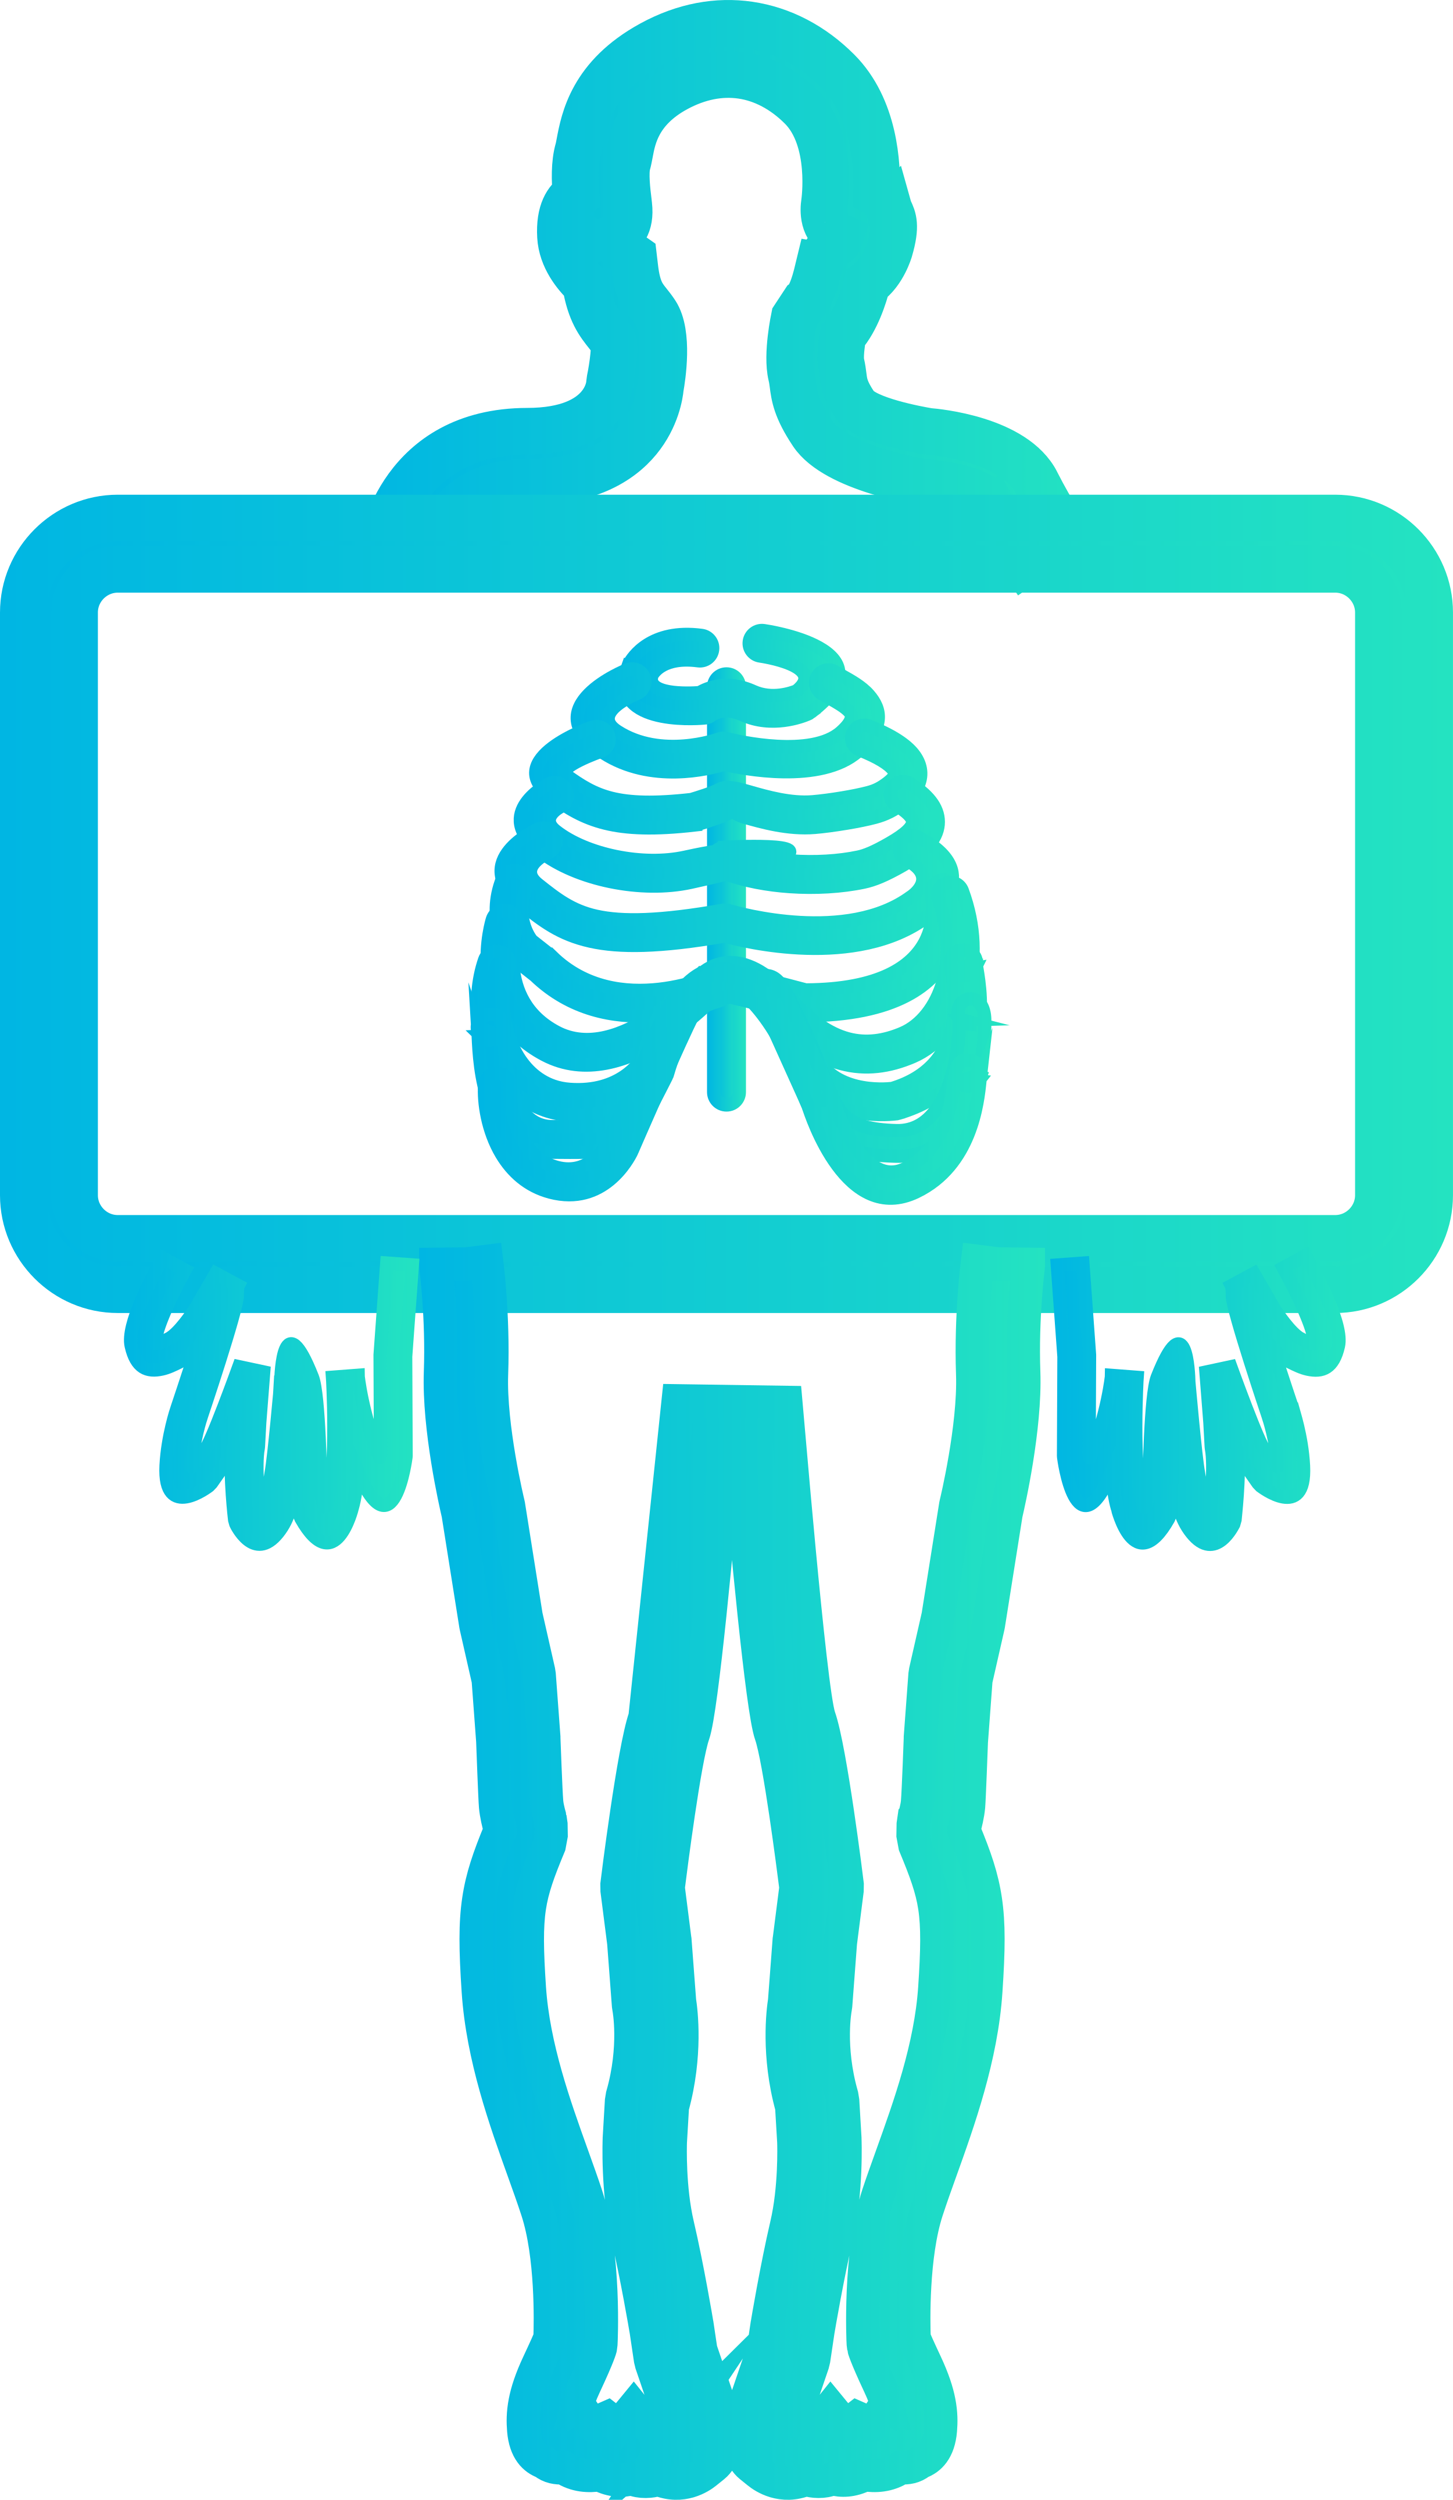 <?xml version="1.0" encoding="utf-8"?>
<!-- Generator: Adobe Illustrator 19.2.1, SVG Export Plug-In . SVG Version: 6.00 Build 0)  -->
<svg version="1.1" id="Layer_1" xmlns="http://www.w3.org/2000/svg" xmlns:xlink="http://www.w3.org/1999/xlink" x="0px" y="0px"
	 viewBox="0 0 71.341 122.668" style="enable-background:new 0 0 71.341 122.668;" xml:space="preserve">
<g>
	
		<linearGradient id="SVGID_1_" gradientUnits="userSpaceOnUse" x1="522.891" y1="1999.588" x2="519.891" y2="1999.588">
		<stop  offset="0" style="stop-color:#24E3C1"/>
		<stop  offset="1" style="stop-color:#00B6E3"/>
	</linearGradient>
	<path style="fill:url(#SVGID_1_);" d="M519.891,1999.588c0-0.83,0.67-1.5,1.5-1.5s1.5,0.67,1.5,1.5
		s-0.67,1.5-1.5,1.5S519.891,2000.418,519.891,1999.588z"/>
	
		<linearGradient id="SVGID_2_" gradientUnits="userSpaceOnUse" x1="526.891" y1="2001.098" x2="515.891" y2="2001.098">
		<stop  offset="0" style="stop-color:#24E3C1"/>
		<stop  offset="1" style="stop-color:#00B6E3"/>
	</linearGradient>
	<path style="fill-rule:evenodd;clip-rule:evenodd;fill:url(#SVGID_2_);" d="M522.781,2007.188
		c0.45-0.43,1.04-1.04,1.64-1.78c1.16-1.44,2.47-3.55,2.47-5.85
		c0-3.03-2.47-5.47-5.5-5.47s-5.5,2.44-5.5,5.47
		c0,2.3,1.31,4.41,2.47,5.85c0.6,0.74,1.19,1.35,1.64,1.78
		c0.38,0.36,0.84,0.89,1.4,0.92
		C521.951,2008.138,522.421,2007.528,522.781,2007.188z M517.891,1999.558
		c0-1.91,1.56-3.47,3.5-3.47s3.5,1.56,3.5,3.47c0,1.59-0.94,3.25-2.03,4.6
		c-0.53,0.65-1.06,1.2-1.46,1.58l-0.01,0.01l-0.01-0.01
		c-0.4-0.38-0.93-0.93-1.46-1.58
		C518.83,2002.808,517.891,2001.148,517.891,1999.558z"/>
</g>
<linearGradient id="SVGID_3_" gradientUnits="userSpaceOnUse" x1="506.891" y1="1991.089" x2="492.891" y2="1991.089">
	<stop  offset="0" style="stop-color:#24E3C1"/>
	<stop  offset="1" style="stop-color:#00B6E3"/>
</linearGradient>
<path style="fill-rule:evenodd;clip-rule:evenodd;fill:url(#SVGID_3_);" d="M499.391,1984.088
	c-3.59,0-6.5,2.91-6.5,6.5s2.91,6.5,6.5,6.5c1.434,0,2.76-0.46,3.835-1.25l1.958,1.96
	c0.39,0.39,1.024,0.39,1.414,0c0.391-0.39,0.391-1.03,0-1.42l-1.958-1.96
	c0.787-1.07,1.251-2.4,1.251-3.83
	C505.891,1986.998,502.981,1984.088,499.391,1984.088z M494.891,1990.588
	c0-2.49,2.015-4.5,4.5-4.5s4.5,2.01,4.5,4.5s-2.015,4.5-4.5,4.5
	S494.891,1993.078,494.891,1990.588z"/>
<g>
	
		<linearGradient id="SVGID_4_" gradientUnits="userSpaceOnUse" x1="503.891" y1="2015.748" x2="498.891" y2="2015.748">
		<stop  offset="0" style="stop-color:#24E3C1"/>
		<stop  offset="1" style="stop-color:#00B6E3"/>
	</linearGradient>
	<path style="fill:url(#SVGID_4_);" d="M499.891,2014.748c-0.552,0-1,0.45-1,1s0.448,1,1,1h3
		c0.552,0,1-0.45,1-1s-0.448-1-1-1H499.891z"/>
	
		<linearGradient id="SVGID_5_" gradientUnits="userSpaceOnUse" x1="506.891" y1="2012.748" x2="495.891" y2="2012.748">
		<stop  offset="0" style="stop-color:#24E3C1"/>
		<stop  offset="1" style="stop-color:#00B6E3"/>
	</linearGradient>
	<path style="fill-rule:evenodd;clip-rule:evenodd;fill:url(#SVGID_5_);" d="M497.891,2019.748h7
		c1.105,0,2-0.9,2-2v-10c0-1.1-0.895-2-2-2h-7c-1.105,0-2,0.9-2,2v10
		C495.891,2018.848,496.785,2019.748,497.891,2019.748z M504.891,2017.748h-7v-10h7V2017.748z"
		/>
</g>
<g>
	
		<linearGradient id="SVGID_6_" gradientUnits="userSpaceOnUse" x1="540.891" y1="1997.248" x2="533.891" y2="1997.248">
		<stop  offset="0" style="stop-color:#24E3C1"/>
		<stop  offset="1" style="stop-color:#00B6E3"/>
	</linearGradient>
	<path style="fill-rule:evenodd;clip-rule:evenodd;fill:url(#SVGID_6_);" d="M537.391,1995.748
		c-0.828,0-1.5,0.67-1.5,1.5s0.672,1.5,1.5,1.5s1.5-0.67,1.5-1.5
		S538.219,1995.748,537.391,1995.748z M533.891,1997.248c0-1.93,1.567-3.5,3.5-3.5
		s3.5,1.57,3.5,3.5s-1.567,3.5-3.5,3.5S533.891,1999.178,533.891,1997.248z"/>
	
		<linearGradient id="SVGID_7_" gradientUnits="userSpaceOnUse" x1="543.89" y1="2004.248" x2="530.891" y2="2004.248">
		<stop  offset="0" style="stop-color:#24E3C1"/>
		<stop  offset="1" style="stop-color:#00B6E3"/>
	</linearGradient>
	<path style="fill-rule:evenodd;clip-rule:evenodd;fill:url(#SVGID_7_);" d="M534.489,2002.748
		c-0.75,0-1.266,0.37-1.411,0.83c-0.095,0.3-0.163,0.61-0.186,0.89
		c-0.005,0.07,0.007,0.13,0.021,0.16c0.009,0.02,0.016,0.03,0.018,0.03
		c0.564,0.38,1.938,1.09,4.46,1.09s3.896-0.71,4.46-1.09
		c0.002,0,0.009-0.01,0.018-0.03c0.014-0.03,0.026-0.09,0.021-0.16
		c-0.023-0.28-0.091-0.59-0.186-0.89c-0.145-0.46-0.661-0.83-1.411-0.83
		H534.489z M541.849,2004.658c0,0,0,0,0.001,0H541.849z M532.932,2004.658c0,0,0,0-0.001,0
		H532.932z M531.171,2002.978c0.486-1.53,1.979-2.23,3.318-2.23h5.804
		c1.339,0,2.832,0.7,3.318,2.23c0.126,0.4,0.235,0.86,0.272,1.34
		c0.057,0.72-0.211,1.52-0.909,2c-0.893,0.6-2.658,1.43-5.583,1.43
		s-4.69-0.83-5.583-1.43c-0.698-0.48-0.966-1.28-0.909-2
		C530.935,2003.838,531.044,2003.378,531.171,2002.978z"/>
</g>
<linearGradient id="SVGID_8_" gradientUnits="userSpaceOnUse" x1="530.062" y1="2020.538" x2="515.719" y2="2020.538">
	<stop  offset="0" style="stop-color:#24E3C1"/>
	<stop  offset="1" style="stop-color:#00B6E3"/>
</linearGradient>
<path style="fill-rule:evenodd;clip-rule:evenodd;fill:url(#SVGID_8_);" d="M525.956,2025.704
	c0.368,0.02,0.622-0.07,0.835-0.28l1.06-1.06l-1.295-1.3l-0.83,0.81
	c-0.315,0.31-0.795,0.38-1.181,0.17c-0.737-0.41-1.871-1.42-2.836-2.39
	c-0.5-0.5-0.987-1.03-1.392-1.51c-0.391-0.47-0.753-0.95-0.959-1.35
	c-0.196-0.39-0.122-0.86,0.184-1.16c0.222-0.23,0.493-0.48,0.718-0.69
	c0.031-0.03,0.062-0.06,0.09-0.09l-1.28-1.28l-1.061,1.06
	c-0.214,0.22-0.308,0.47-0.287,0.84c0.022,0.4,0.186,0.91,0.504,1.51
	c0.636,1.2,1.737,2.48,2.73,3.47c0.988,0.99,2.271,2.09,3.477,2.74
	C525.037,2025.514,525.552,2025.684,525.956,2025.704z M523.493,2026.954
	c-1.466-0.78-2.914-2.05-3.951-3.08c-1.043-1.05-2.308-2.49-3.083-3.95
	c-0.387-0.73-0.69-1.54-0.734-2.34c-0.047-0.84,0.192-1.68,0.87-2.36
	l1.411-1.41c0.555-0.56,1.501-0.63,2.111-0.02l2.026,2.03
	c0.61,0.61,0.539,1.55-0.017,2.11c-0.06,0.06-0.193,0.18-0.342,0.32
	c-0.052,0.05-0.106,0.1-0.159,0.15c-0.027,0.03-0.054,0.05-0.081,0.08
	c0.089,0.11,0.191,0.24,0.306,0.38c0.361,0.43,0.808,0.91,1.277,1.38
	c0.653,0.66,1.297,1.24,1.787,1.63l0.585-0.58
	c0.556-0.55,1.499-0.62,2.108-0.01l2.025,2.03
	c0.61,0.61,0.539,1.55-0.017,2.11l-1.41,1.41
	c-0.68,0.68-1.525,0.92-2.368,0.87
	C525.031,2027.654,524.225,2027.344,523.493,2026.954z"/>
<linearGradient id="SVGID_9_" gradientUnits="userSpaceOnUse" x1="-129.966" y1="2091.76" x2="-203.19" y2="2091.76">
	<stop  offset="0" style="stop-color:#24E3C1"/>
	<stop  offset="1" style="stop-color:#00B6E3"/>
</linearGradient>
<path style="fill:url(#SVGID_9_);" d="M-129.966,2076.237c0-11.69-9.511-21.2-21.2-21.2
	c-5.855,0-11.434,2.442-15.412,6.645c-3.978-4.203-9.556-6.645-15.412-6.645
	c-11.69,0-21.2,9.51-21.2,21.2c0,4.88,1.699,9.645,4.786,13.417
	l31.826,38.83l11.283-13.766h14.895v-10.434h10.434v-18.213h-2.421
	C-130.81,2083.054-129.966,2079.675-129.966,2076.237L-129.966,2076.237z
	 M-194.9,2086.784c-2.425-2.964-3.76-6.71-3.76-10.548
	c0-9.192,7.479-16.671,16.671-16.671c5.368,0,10.442,2.611,13.569,6.985l1.842,2.575
	l1.842-2.575c3.129-4.374,8.201-6.985,13.57-6.985
	c9.192,0,16.671,7.479,16.671,16.671c0,3.537-1.137,6.994-3.212,9.834h-2.693
	v-10.434h-18.214v10.434h-10.434v18.213h10.434v7.338l-7.964,9.717L-194.9,2086.784z
	 M-134.495,2099.754h-10.434v10.434h-9.155v-10.434h-10.434v-9.155h10.434v-10.434h9.155
	v10.434h10.434V2099.754z M-134.495,2099.754"/>
<rect x="-203.19" y="2054.927" style="fill:none;" width="73.194" height="73.737"/>
<rect x="-117.947" y="2054.927" style="fill:none;" width="104.1" height="73.737"/>
<g>
	
		<linearGradient id="SVGID_10_" gradientUnits="userSpaceOnUse" x1="-13.847" y1="2091.796" x2="-117.947" y2="2091.796">
		<stop  offset="0" style="stop-color:#24E3C1"/>
		<stop  offset="1" style="stop-color:#00B6E3"/>
	</linearGradient>
	<path style="fill:url(#SVGID_10_);" d="M-14.688,2074.382c-0.192-0.202-4.794-4.989-13.416-9.755
		c-7.897-4.364-20.864-9.568-37.793-9.568c-16.93,0-29.896,5.204-37.793,9.569
		c-8.622,4.765-13.224,9.553-13.416,9.754c-0.778,0.816-1.041,1.996-0.684,3.067
		l12.093,36.28v11.756c0,1.684,1.365,3.05,3.05,3.05h73.5
		c1.685,0,3.05-1.366,3.05-3.05v-11.756l12.093-36.28
		C-13.647,2076.378-13.91,2075.198-14.688,2074.382L-14.688,2074.382z M-32.197,2122.434
		h-67.4v-6.15h67.4V2122.434z M-31.345,2110.184h-69.103l-10.939-32.816
		c1.816-1.61,5.5-4.582,10.868-7.523c7.232-3.962,19.108-8.687,34.623-8.687
		s27.391,4.724,34.623,8.687c5.369,2.942,9.053,5.915,10.868,7.523
		L-31.345,2110.184z M-31.345,2110.184"/>
	
		<linearGradient id="SVGID_11_" gradientUnits="userSpaceOnUse" x1="-47.535" y1="2085.671" x2="-84.259" y2="2085.671">
		<stop  offset="0" style="stop-color:#24E3C1"/>
		<stop  offset="1" style="stop-color:#00B6E3"/>
	</linearGradient>
	<path style="fill:url(#SVGID_11_);" d="M-50.585,2076.496h-6.138v-6.138
		c0-1.685-1.365-3.05-3.05-3.05h-12.25c-1.685,0-3.05,1.365-3.05,3.05
		v6.138h-6.138c-1.685,0-3.05,1.365-3.05,3.05v12.25
		c0,1.685,1.365,3.05,3.05,3.05h6.138v6.138c0,1.685,1.365,3.05,3.05,3.05
		h12.25c1.685,0,3.05-1.365,3.05-3.05v-6.138h6.138
		c1.685,0,3.05-1.365,3.05-3.05v-12.25
		C-47.535,2077.861-48.9,2076.496-50.585,2076.496L-50.585,2076.496z M-53.634,2088.746
		h-6.138c-1.685,0-3.05,1.365-3.05,3.05v6.138h-6.151v-6.138
		c0-1.685-1.365-3.05-3.05-3.05h-6.138v-6.151h6.138
		c1.685,0,3.05-1.365,3.05-3.05v-6.138h6.151v6.138
		c0,1.685,1.365,3.05,3.05,3.05h6.138V2088.746z M-53.634,2088.746"/>
</g>
<linearGradient id="SVGID_12_" gradientUnits="userSpaceOnUse" x1="99.918" y1="2091.914" x2="0.348" y2="2091.914">
	<stop  offset="0" style="stop-color:#24E3C1"/>
	<stop  offset="1" style="stop-color:#00B6E3"/>
</linearGradient>
<path style="fill:url(#SVGID_12_);" d="M79.863,2090.067h20.055v-9.789
	c0-6.97-5.671-12.641-12.641-12.641H75.868v-12.446H24.398v12.446H12.989
	c-6.97,0-12.641,5.671-12.641,12.641v9.789h20.055l23.207,11.603l-14.5,7.25
	c-2.134-2.26-5.153-3.674-8.499-3.674c-6.449,0-11.695,5.247-11.695,11.696
	c0,6.449,5.247,11.695,11.695,11.695c6.449,0,11.695-5.246,11.695-11.695
	c0-1.005-0.128-1.981-0.367-2.913l18.194-9.097l18.194,9.097
	c-0.24,0.932-0.367,1.908-0.367,2.913c0,6.449,5.246,11.695,11.696,11.695
	c6.449,0,11.695-5.247,11.695-11.695c0-6.449-5.246-11.696-11.695-11.696
	c-3.346,0-6.365,1.415-8.499,3.674l-14.5-7.25L79.863,2090.067z M26.472,2116.942
	c0,3.232-2.629,5.861-5.861,5.861s-5.861-2.629-5.861-5.861
	s2.629-5.861,5.861-5.861C23.843,2111.08,26.472,2113.71,26.472,2116.942z
	 M79.655,2111.08c3.232,0,5.861,2.629,5.861,5.861s-2.629,5.861-5.861,5.861
	c-3.232,0-5.861-2.629-5.861-5.861C73.794,2113.71,76.423,2111.08,79.655,2111.08z
	 M30.232,2073.471H70.034v10.761H30.232V2073.471z M87.277,2073.471
	c3.753,0,6.807,3.053,6.807,6.807v3.954H75.868v-10.761H87.277L87.277,2073.471z
	 M30.232,2061.025H70.034v6.612H30.232V2061.025z M6.182,2084.232v-3.954
	c0-3.753,3.053-6.806,6.807-6.806h11.409v10.761H6.182z M33.449,2090.067h33.369
	l-16.684,8.342L33.449,2090.067z"/>
<g>
	
		<linearGradient id="SVGID_13_" gradientUnits="userSpaceOnUse" x1="191.835" y1="2092.101" x2="118.015" y2="2092.101">
		<stop  offset="0" style="stop-color:#24E3C1"/>
		<stop  offset="1" style="stop-color:#00B6E3"/>
	</linearGradient>
	<path style="fill:url(#SVGID_13_);" d="M183.905,2074.679h-11.847v-11.559
		c0-4.372-3.557-7.93-7.93-7.93h-18.984c-4.372,0-7.93,3.557-7.93,7.93v11.559
		h-11.27c-4.372,0-7.93,3.557-7.93,7.93v18.984
		c0,4.372,3.557,7.93,7.93,7.93h11.27v11.559c0,4.372,3.557,7.93,7.93,7.93
		h18.984c4.372,0,7.93-3.557,7.93-7.93v-11.559h11.847
		c4.372,0,7.93-3.557,7.93-7.93v-18.984
		C191.835,2078.237,188.278,2074.679,183.905,2074.679z M187.509,2101.594
		c0,1.987-1.617,3.604-3.604,3.604h-14.01l0,0l0,0c-1.195,0-2.163,0.969-2.163,2.163
		v13.722c0,1.987-1.617,3.604-3.604,3.604h-18.984
		c-1.987,0-3.604-1.617-3.604-3.604v-13.72c0-0,0-0.001,0-0.001
		c0-1.195-0.968-2.163-2.163-2.163h-13.434c-1.987,0-3.604-1.616-3.604-3.604
		v-18.984c0-1.987,1.617-3.604,3.604-3.604h13.433
		c1.195,0,2.163-0.969,2.163-2.163c0-0,0-0.001,0-0.001v-13.72
		c0-1.987,1.617-3.604,3.604-3.604h18.984c1.987,0,3.604,1.617,3.604,3.604v13.722
		c0,1.195,0.968,2.163,2.163,2.163l0,0h0h14.01
		c1.987,0,3.604,1.616,3.604,3.604v18.984H187.509z"/>
	
		<linearGradient id="SVGID_14_" gradientUnits="userSpaceOnUse" x1="168.552" y1="2092.658" x2="140.721" y2="2092.658">
		<stop  offset="0" style="stop-color:#24E3C1"/>
		<stop  offset="1" style="stop-color:#00B6E3"/>
	</linearGradient>
	<path style="fill:url(#SVGID_14_);" d="M160.998,2081.943c-2.018,0-3.915,0.786-5.342,2.213
		l-1.02,1.02l-1.02-1.02c-1.427-1.427-3.324-2.213-5.342-2.213
		s-3.915,0.786-5.342,2.213c-1.427,1.427-2.213,3.324-2.213,5.342
		c0,2.018,0.786,3.915,2.213,5.342l6.327,6.327
		c1.473,1.473,3.407,2.209,5.342,2.209c0.012,0,0.023-0.001,0.035-0.001
		c0.012,0,0.023,0.001,0.035,0.001c1.934,0,3.869-0.736,5.342-2.209l6.327-6.327
		c1.427-1.427,2.213-3.324,2.213-5.342c0-2.018-0.786-3.915-2.213-5.342
		C164.913,2082.729,163.016,2081.943,160.998,2081.943z M163.281,2091.78l-6.038,6.038
		c-0.127,0.082-0.247,0.177-0.358,0.288c-0.62,0.62-1.433,0.934-2.248,0.942
		c-0.815-0.009-1.627-0.322-2.247-0.942l-0.033,0.033
		c-0.012-0.012-0.025-0.021-0.037-0.033l-6.327-6.326
		c-0.61-0.61-0.946-1.421-0.946-2.283c0-0.862,0.336-1.673,0.946-2.283
		c0.61-0.61,1.42-0.946,2.283-0.946s1.673,0.336,2.283,0.946l2.549,2.549
		c0.845,0.845,2.214,0.844,3.059,0l2.549-2.549c1.259-1.259,3.307-1.259,4.565,0
		c0.61,0.61,0.946,1.42,0.946,2.283
		C164.226,2090.359,163.89,2091.17,163.281,2091.78z"/>
</g>
<g>
	<g>
		
			<linearGradient id="SVGID_15_" gradientUnits="userSpaceOnUse" x1="-571.441" y1="43.509" x2="-681.499" y2="43.509">
			<stop  offset="0" style="stop-color:#24E3C1"/>
			<stop  offset="1" style="stop-color:#00B6E3"/>
		</linearGradient>
		<path style="fill:url(#SVGID_15_);" d="M-680.765,53.766
			c0.04-28.148,21.034-51.331,49.211-54.342
			c27.5-2.939,53.059,15.698,58.891,43.032
			c2.277,10.673,1.341,21.142-2.549,31.341c-0.162,0.424-0.352,0.838-0.518,1.261
			c-0.777,1.987-2.195,3.018-4.27,2.236c-2.179-0.822-2.072-2.593-1.538-4.556
			c1.306-4.799,3.076-9.572,3.6-14.468
			c2.788-26.056-16.315-49.394-42.802-52.685
			c-25.018-3.108-49.071,15.005-53.177,40.042
			c-2.097,12.787,0.542,24.549,7.635,35.349c0.399,0.607,0.848,1.183,1.226,1.802
			c1.046,1.717,1.003,3.387-0.742,4.537c-1.621,1.068-3.318,0.636-4.24-1.003
			c-2.66-4.731-5.785-9.34-7.531-14.409c-1.985-5.762-2.677-11.97-3.931-17.984
			C-681.254,53.868-681.01,53.817-680.765,53.766z"/>
		
			<linearGradient id="SVGID_16_" gradientUnits="userSpaceOnUse" x1="-598.43" y1="88.761" x2="-658.972" y2="88.761">
			<stop  offset="0" style="stop-color:#24E3C1"/>
			<stop  offset="1" style="stop-color:#00B6E3"/>
		</linearGradient>
		<path style="fill:url(#SVGID_16_);" d="M-628.801,122.069c-7.812,0-15.623-0.011-23.435,0.004
			c-5.113,0.009-7.744-3.303-6.38-8.223c5.055-18.234,10.161-36.454,15.218-54.688
			c0.67-2.417,2.038-3.71,4.644-3.694c6.63,0.04,13.261,0.045,19.89-0.019
			c2.82-0.027,4.268,1.28,4.988,3.97c3.939,14.723,7.953,29.426,11.984,44.124
			c0.878,3.202,1.906,6.364,2.899,9.534c1.783,5.688-0.75,9.051-6.647,8.995
			c-7.72-0.073-15.442-0.018-23.162-0.018
			C-628.801,122.06-628.801,122.065-628.801,122.069z M-605.227,115.394
			c-0.048-0.872,0.016-1.425-0.12-1.923c-4.583-16.815-9.159-33.633-13.863-50.415
			c-0.223-0.797-1.584-1.77-2.453-1.809c-4.44-0.196-8.894-0.05-13.34-0.154
			c-2.103-0.049-2.97,0.853-3.509,2.852
			c-4.272,15.865-8.662,31.698-12.994,47.547
			c-0.321,1.175-0.467,2.397-0.752,3.901
			C-636.368,115.394-620.872,115.394-605.227,115.394z"/>
		
			<linearGradient id="SVGID_17_" gradientUnits="userSpaceOnUse" x1="-584.59" y1="47.354" x2="-662.609" y2="47.354">
			<stop  offset="0" style="stop-color:#24E3C1"/>
			<stop  offset="1" style="stop-color:#00B6E3"/>
		</linearGradient>
		<path style="fill:url(#SVGID_17_);" d="M-625.071,11.584
			c16.678,0.08,31.379,10.052,37.586,25.497
			c6.112,15.21,2.355,32.824-9.439,44.212c-0.652,0.63-1.301,1.614-2.049,1.717
			c-1.285,0.176-3.146,0.247-3.837-0.498c-0.681-0.734-0.369-2.561-0.171-3.859
			c0.087-0.571,0.985-1.006,1.49-1.528c10.211-10.564,13.635-22.926,8.485-36.797
			c-5.174-13.937-15.748-21.733-30.578-22.435
			c-14.573-0.691-25.455,6.01-32.394,18.926
			c-0.301,0.56-0.438,1.436-0.889,1.642c-1.271,0.579-2.781,1.423-3.986,1.168
			c-1.743-0.369-2.033-2.124-1.541-3.794c0.177-0.603,0.511-1.162,0.793-1.731
			C-654.721,20.226-640.579,11.51-625.071,11.584z"/>
		
			<linearGradient id="SVGID_18_" gradientUnits="userSpaceOnUse" x1="-597.549" y1="50.125" x2="-658.776" y2="50.125">
			<stop  offset="0" style="stop-color:#24E3C1"/>
			<stop  offset="1" style="stop-color:#00B6E3"/>
		</linearGradient>
		<path style="fill:url(#SVGID_18_);" d="M-625.593,27.408
			c11.648,0.45,21.378,6.59,27.284,18.634c0.461,0.94,0.964,2.217,0.674,3.076
			c-0.343,1.017-1.617,2.523-2.324,2.439c-1.268-0.15-3.017-1.053-3.51-2.126
			c-2.768-6.03-6.897-10.622-12.92-13.445c-9.252-4.337-20.246-2.856-27.68,4.099
			c-7.952,7.441-10.379,16.545-7.182,27.043c0.132,0.434,0.315,0.852,0.459,1.282
			c0.647,1.921,0.226,3.504-1.768,4.205c-1.974,0.694-3.35-0.245-4.072-2.122
			c-1.824-4.741-2.495-9.654-1.973-14.705
			C-656.939,39.673-643.508,27.509-625.593,27.408z"/>
		
			<linearGradient id="SVGID_19_" gradientUnits="userSpaceOnUse" x1="-610.458" y1="88.738" x2="-646.91" y2="88.738">
			<stop  offset="0" style="stop-color:#24E3C1"/>
			<stop  offset="1" style="stop-color:#00B6E3"/>
		</linearGradient>
		<path style="fill:url(#SVGID_19_);" d="M-628.68,108.934c-4.725,0-9.451,0.014-14.176-0.004
			c-3.233-0.013-4.581-1.413-3.869-4.615c1.166-5.243,2.585-10.434,4.022-15.612
			c1.687-6.081,3.445-12.145,5.343-18.163c0.258-0.819,1.484-1.848,2.303-1.887
			c4.17-0.196,8.354-0.076,12.533-0.115c1.599-0.015,2.287,0.571,2.724,2.256
			c2.397,9.245,4.988,18.439,7.526,27.647c0.543,1.97,1.318,3.893,1.678,5.893
			c0.581,3.229-0.659,4.585-3.908,4.596
			C-619.229,108.945-623.954,108.933-628.68,108.934z M-614.431,104.953
			c-0.094-1.019-0.052-1.838-0.256-2.59c-2.471-9.11-4.998-18.204-7.46-27.316
			c-0.57-2.111-1.413-3.559-4.006-3.234c-1.784,0.224-3.642,0.248-5.423,0.021
			c-2.301-0.294-3.012,1.091-3.491,2.81c-2.054,7.365-4.097,14.733-6.082,22.116
			c-0.706,2.628-1.233,5.303-1.896,8.193
			C-633.265,104.953-623.964,104.953-614.431,104.953z"/>
	</g>
</g>
<g>
	<g>
		
			<linearGradient id="SVGID_20_" gradientUnits="userSpaceOnUse" x1="-490.832" y1="72.658" x2="-555.263" y2="72.658">
			<stop  offset="0" style="stop-color:#24E3C1"/>
			<stop  offset="1" style="stop-color:#00B6E3"/>
		</linearGradient>
		<path style="fill:url(#SVGID_20_);" d="M-513.56,45.448c0,3.151-0.1,6.306,0.024,9.453
			c0.176,4.457-1.456,7.486-5.524,9.18c-1.468,0.611-2.004,1.321-1.906,2.881
			c0.253,4.02,0.179,8.067,0.584,12.068c0.471,4.649-1.714,7.594-5.334,10.01
			c-2.01,1.342-3.804,3.012-5.655,4.581c-0.208,0.176-0.198,0.654-0.22,0.996
			c-0.353,5.505,0.385,10.822,2.708,15.877c1.542,3.356,4.217,5.326,7.803,5.287
			c3.181-0.034,6.493-0.427,9.499-1.415c4.577-1.504,7.259-6.836,6.413-12.251
			c-0.728-4.658-1.989-9.23-2.788-13.879c-1.074-6.246,1.325-11.154,6.365-14.806
			c1.981-1.435,4.077-2.721,6.179-3.976c1.583-0.945,3.131-0.711,4.087,0.918
			c0.926,1.577,0.528,3.074-1.025,4.107c-1.748,1.163-3.567,2.219-5.319,3.375
			c-4.425,2.919-5.366,7.032-4.147,11.954c0.903,3.647,1.95,7.297,2.405,11.01
			c1.413,11.51-4.86,19.36-16.324,20.785
			c-11.073,1.377-17.691-2.938-20.36-13.78c-0.951-3.861-1.042-7.946-1.37-11.942
			c-0.118-1.431-0.212-2.293-1.713-3.285c-2.745-1.815-5.316-4.137-7.317-6.741
			c-1.253-1.63-1.781-4.149-1.845-6.292c-0.128-4.277,0.379-8.57,0.4-12.857
			c0.004-0.823-0.833-2.031-1.604-2.414c-4.307-2.141-5.878-4.834-5.705-9.644
			c0.229-6.388,0.149-12.788,0.463-19.17c0.078-1.577,0.774-3.481,1.848-4.596
			c9.652-10.008,28.202-9.856,37.756,0.253c0.746,0.79,1.171,2.161,1.217,3.283
			c0.15,3.671,0.056,7.353,0.056,11.03
			C-513.793,45.448-513.677,45.448-513.56,45.448z M-519.651,37.12
			c-9.742,0-18.828-0.035-27.911,0.095c-0.5,0.007-1.385,1.374-1.404,2.125
			c-0.135,5.33,0.075,10.672-0.174,15.994c-0.125,2.658,1.167,3.385,3.306,3.683
			c3.453,0.48,4.031,1.116,3.932,4.528c-0.158,5.421-0.499,10.843-0.441,16.261
			c0.014,1.3,1.046,2.839,2.05,3.815c1.298,1.262,2.994,2.152,4.611,3.031
			c0.612,0.333,1.657,0.51,2.203,0.21c1.993-1.094,4.014-2.244,5.707-3.734
			c0.831-0.732,1.353-2.259,1.347-3.423c-0.03-5.334-0.315-10.666-0.473-16
			c-0.108-3.641,0.388-4.022,4.012-4.774c1.175-0.244,3.064-1.358,3.094-2.133
			C-519.542,50.356-519.651,43.902-519.651,37.12z M-541.301,31.078
			c4.707,0,9.414,0,14.121,0C-531.881,28.922-536.588,28.734-541.301,31.078z"/>
		
			<linearGradient id="SVGID_21_" gradientUnits="userSpaceOnUse" x1="-512.921" y1="6.185" x2="-557.212" y2="6.185">
			<stop  offset="0" style="stop-color:#24E3C1"/>
			<stop  offset="1" style="stop-color:#00B6E3"/>
		</linearGradient>
		<path style="fill:url(#SVGID_21_);" d="M-535.134-0.881c8.71,0.133,15.404,3.116,20.983,8.687
			c1.362,1.36,1.741,2.94,0.377,4.416c-1.369,1.481-2.972,1.286-4.384-0.093
			c-9.845-9.617-21.594-8.66-31.88-1.964c-0.732,0.477-1.432,1.004-2.154,1.497
			c-1.595,1.088-3.205,1.172-4.395-0.46c-1.197-1.643-0.556-3.08,0.928-4.322
			C-550.127,2.25-541.527-0.906-535.134-0.881z"/>
		
			<linearGradient id="SVGID_22_" gradientUnits="userSpaceOnUse" x1="-518.088" y1="18.582" x2="-551.478" y2="18.582">
			<stop  offset="0" style="stop-color:#24E3C1"/>
			<stop  offset="1" style="stop-color:#00B6E3"/>
		</linearGradient>
		<path style="fill:url(#SVGID_22_);" d="M-535.108,13.211c5.456,0.071,10.467,1.648,14.99,4.789
			c1.714,1.19,2.74,2.726,1.448,4.643c-1.317,1.953-3.047,1.442-4.801,0.281
			c-7.462-4.935-15.049-5.152-22.683-0.379c-1.78,1.113-3.554,1.475-4.8-0.515
			c-1.26-2.012-0.067-3.417,1.664-4.545
			C-544.987,14.681-540.267,13.311-535.108,13.211z"/>
		
			<linearGradient id="SVGID_23_" gradientUnits="userSpaceOnUse" x1="-531.655" y1="77.778" x2="-537.674" y2="77.778">
			<stop  offset="0" style="stop-color:#24E3C1"/>
			<stop  offset="1" style="stop-color:#00B6E3"/>
		</linearGradient>
		<path style="fill:url(#SVGID_23_);" d="M-531.681,78.007c-0.002,0.7,0.068,1.408-0.016,2.097
			c-0.209,1.721-1.261,2.98-2.934,2.585c-1.076-0.254-2.316-1.445-2.719-2.506
			c-0.499-1.316-0.284-2.934-0.24-4.417c0.05-1.704,0.94-2.873,2.704-2.965
			c1.891-0.099,2.896,1,3.08,2.848
			C-531.728,76.431-531.719,77.221-531.681,78.007z"/>
	</g>
</g>
<g>
	<g>
		
			<linearGradient id="SVGID_24_" gradientUnits="userSpaceOnUse" x1="-379.219" y1="60.629" x2="-475.067" y2="60.629">
			<stop  offset="0" style="stop-color:#24E3C1"/>
			<stop  offset="1" style="stop-color:#00B6E3"/>
		</linearGradient>
		<path style="fill:url(#SVGID_24_);" d="M-430.432,22.396c-2.079-3.234-4.153-6.3-6.06-9.466
			c-2.604-4.324-2.099-7.252,2.124-9.954c2.319-1.484,5.063-2.359,7.695-3.282
			c2.464-0.864,4.26,0.29,5.341,2.519c1.188,2.45,2.347,4.921,3.362,7.445
			c1.295,3.222,3.465,4.977,7.04,4.91c1.722-0.033,3.451,0.272,5.171,0.219
			c13.543-0.423,23.702,11.621,25.434,22.426
			c2.551,15.91,0.943,31.177-7.474,45.494
			c-11.692,19.888-29.413,28.509-51.793,28.932
			c-5.444,0.103-10.337-1.852-14.58-5.257c-3.767-3.023-9.622-2.457-11.99,1.753
			c-1.455,2.586-1.912,5.749-2.709,8.682c-0.256,0.942,0.15,2.171-0.311,2.922
			c-0.58,0.943-1.725,2.088-2.654,2.112c-0.934,0.025-2.626-1.115-2.742-1.923
			c-1.166-8.138-0.872-18.513,8.203-22.841c1.469-0.701,3.038-1.422,4.177-2.529
			c1.626-1.581,2.974-3.471,4.299-5.33c1.719-2.411,3.053-5.14,5.003-7.333
			c2.34-2.633,5.222-4.776,7.747-7.255c4.653-4.568,6.724-10.303,6.882-16.699
			c0.105-4.259-0.238-8.528-0.28-12.793c-0.033-3.353-0.059-6.717,0.175-10.058
			C-437.992,29.619-434.867,25.692-430.432,22.396z M-423.942,24.412
			c-0.751,0.739-1.301,1.532-2.056,1.983c-6.178,3.689-7.381,9.445-6.906,16.014
			c0.308,4.258,0.449,8.53,0.572,12.798c0.322,11.202-3.815,20.351-12.647,27.346
			c-1.635,1.295-3.198,2.707-4.641,4.211c-6.015,6.271-4.475,14.357,3.529,17.499
			c2.713,1.065,5.855,1.762,8.732,1.573c19.431-1.277,34.932-9.042,44.871-26.718
			c7.142-12.702,9.035-26.176,6.491-40.033
			c-2.465-13.426-12.558-20.548-26.915-18.226
			c7.247,5.814,12.322,12.607,13.081,21.959c0.753,9.275-1.807,17.292-8.297,24.065
			c-1.574-1.384-3-2.637-4.374-3.846
			C-399.969,45.055-403.803,32.285-423.942,24.412z"/>
		
			<linearGradient id="SVGID_25_" gradientUnits="userSpaceOnUse" x1="-410.791" y1="69.537" x2="-420.064" y2="69.537">
			<stop  offset="0" style="stop-color:#24E3C1"/>
			<stop  offset="1" style="stop-color:#00B6E3"/>
		</linearGradient>
		<path style="fill:url(#SVGID_25_);" d="M-416.025,74.126c-2.001-0.024-4.706-2.459-3.891-3.964
			c1.1-2.03,3.229-3.503,4.917-5.214c1.426,1.594,3.28,2.99,4.137,4.846
			C-410.225,71.172-414.072,74.149-416.025,74.126z"/>
		
			<linearGradient id="SVGID_26_" gradientUnits="userSpaceOnUse" x1="-422.53" y1="73.391" x2="-435.231" y2="73.391">
			<stop  offset="0" style="stop-color:#24E3C1"/>
			<stop  offset="1" style="stop-color:#00B6E3"/>
		</linearGradient>
		<path style="fill:url(#SVGID_26_);" d="M-433.416,76.308c-0.561-0.616-1.632-1.304-1.809-2.173
			c-0.103-0.505,1.123-1.65,1.938-1.902c2.488-0.769,5.044-1.415,7.62-1.746
			c0.981-0.126,2.088,0.733,3.137,1.142c-0.623,0.832-1.088,2.14-1.897,2.409
			C-427.162,74.947-430.019,75.486-433.416,76.308z"/>
		
			<linearGradient id="SVGID_27_" gradientUnits="userSpaceOnUse" x1="-421.229" y1="79.904" x2="-432.294" y2="79.904">
			<stop  offset="0" style="stop-color:#24E3C1"/>
			<stop  offset="1" style="stop-color:#00B6E3"/>
		</linearGradient>
		<path style="fill:url(#SVGID_27_);" d="M-430.926,84.727c-0.349-0.254-1.097-0.518-1.254-0.982
			c-0.194-0.576-0.154-1.616,0.225-1.94c2.689-2.296,5.45-4.516,8.303-6.603
			c0.415-0.304,1.636,0.011,2.119,0.445c0.355,0.319,0.416,1.658,0.092,1.932
			c-2.835,2.398-5.784,4.662-8.709,6.954
			C-430.279,84.634-430.495,84.624-430.926,84.727z"/>
		
			<linearGradient id="SVGID_28_" gradientUnits="userSpaceOnUse" x1="-417.755" y1="82.871" x2="-423.943" y2="82.871">
			<stop  offset="0" style="stop-color:#24E3C1"/>
			<stop  offset="1" style="stop-color:#00B6E3"/>
		</linearGradient>
		<path style="fill:url(#SVGID_28_);" d="M-418.976,76.716c0.498,1.042,1.378,1.995,1.196,2.653
			c-0.819,2.961-1.868,5.867-3.018,8.719c-0.209,0.518-1.37,1.056-1.923,0.916
			c-0.54-0.137-1.34-1.268-1.207-1.721c0.919-3.116,2.022-6.181,3.156-9.228
			C-420.62,77.647-419.962,77.428-418.976,76.716z"/>
	</g>
</g>
<g>
	<g>
		
			<linearGradient id="SVGID_29_" gradientUnits="userSpaceOnUse" x1="-261.481" y1="43.745" x2="-370.896" y2="43.745">
			<stop  offset="0" style="stop-color:#24E3C1"/>
			<stop  offset="1" style="stop-color:#00B6E3"/>
		</linearGradient>
		<path style="fill:url(#SVGID_29_);" d="M-370.166,53.942
			c0.04-27.984,20.911-51.031,48.924-54.025
			c27.34-2.922,52.75,15.606,58.547,42.781
			c2.264,10.611,1.333,21.018-2.534,31.158c-0.161,0.422-0.35,0.833-0.515,1.254
			c-0.773,1.975-2.183,3-4.245,2.223c-2.166-0.817-2.06-2.578-1.529-4.529
			c1.299-4.771,3.058-9.516,3.579-14.384c2.772-25.904-16.22-49.106-42.552-52.377
			c-24.872-3.09-48.785,14.918-52.867,39.808
			c-2.085,12.712,0.539,24.406,7.591,35.143c0.396,0.604,0.843,1.176,1.218,1.792
			c1.04,1.707,0.997,3.367-0.737,4.51c-1.611,1.062-3.299,0.632-4.215-0.997
			c-2.645-4.703-5.751-9.285-7.487-14.325c-1.974-5.728-2.662-11.9-3.908-17.879
			C-370.652,54.044-370.409,53.993-370.166,53.942z"/>
		
			<linearGradient id="SVGID_30_" gradientUnits="userSpaceOnUse" x1="-288.312" y1="88.733" x2="-348.501" y2="88.733">
			<stop  offset="0" style="stop-color:#24E3C1"/>
			<stop  offset="1" style="stop-color:#00B6E3"/>
		</linearGradient>
		<path style="fill:url(#SVGID_30_);" d="M-318.505,121.847c-7.766,0-15.532-0.011-23.298,0.004
			c-5.083,0.009-7.699-3.284-6.342-8.175c5.026-18.128,10.102-36.241,15.129-54.368
			c0.667-2.403,2.026-3.688,4.617-3.672c6.591,0.04,13.183,0.045,19.774-0.019
			c2.804-0.027,4.244,1.273,4.959,3.947c3.916,14.637,7.907,29.254,11.914,43.867
			c0.873,3.184,1.895,6.327,2.883,9.478c1.773,5.655-0.746,8.998-6.608,8.943
			c-7.675-0.072-15.351-0.018-23.027-0.018
			C-318.505,121.837-318.505,121.842-318.505,121.847z M-295.003,115.201
			c-0.132-1.058-0.135-1.778-0.318-2.45
			c-4.485-16.456-9.003-32.903-13.468-49.364
			c-0.395-1.457-1.135-2.112-2.637-2.104c-4.422,0.021-8.846,0.049-13.266-0.055
			c-2.104-0.049-2.939,0.879-3.472,2.856c-4.248,15.772-8.612,31.513-12.918,47.269
			c-0.318,1.163-0.458,2.374-0.734,3.848
			C-326.013,115.201-310.61,115.201-295.003,115.201z"/>
		
			<linearGradient id="SVGID_31_" gradientUnits="userSpaceOnUse" x1="-274.552" y1="47.57" x2="-352.138" y2="47.57">
			<stop  offset="0" style="stop-color:#24E3C1"/>
			<stop  offset="1" style="stop-color:#00B6E3"/>
		</linearGradient>
		<path style="fill:url(#SVGID_31_);" d="M-314.754,12.006
			c16.582,0.097,31.182,10.024,37.34,25.388c6.059,15.116,2.301,32.643-9.432,43.945
			c-0.649,0.625-1.301,1.608-2.041,1.7c-1.279,0.159-3.13,0.201-3.807-0.55
			c-0.667-0.74-0.401-2.579-0.102-3.831c0.177-0.74,1.241-1.248,1.857-1.905
			c9.826-10.488,13.079-22.652,8.006-36.213
			c-5.18-13.846-15.689-21.569-30.431-22.268
			c-14.382-0.682-25.129,5.947-32.068,18.614c-0.26,0.474-0.454,0.985-0.709,1.462
			c-0.955,1.782-2.429,2.508-4.281,1.615c-1.911-0.922-2.061-2.6-1.253-4.384
			c0.558-1.232,1.181-2.44,1.863-3.607
			C-342.528,19.504-329.199,11.922-314.754,12.006z"/>
		
			<linearGradient id="SVGID_32_" gradientUnits="userSpaceOnUse" x1="-287.441" y1="50.345" x2="-348.328" y2="50.345">
			<stop  offset="0" style="stop-color:#24E3C1"/>
			<stop  offset="1" style="stop-color:#00B6E3"/>
		</linearGradient>
		<path style="fill:url(#SVGID_32_);" d="M-314.404,27.787
			c10.875,0.545,20.372,6.634,26.181,18.378c0.392,0.793,0.93,1.792,0.744,2.529
			c-0.276,1.097-0.954,2.644-1.799,2.904c-1.006,0.31-2.497-0.327-3.529-0.96
			c-0.648-0.397-0.845-1.537-1.235-2.348c-5.828-12.123-19.846-17.586-32.255-12.569
			c-12.535,5.068-18.82,18.821-14.468,31.662
			c0.116,0.342,0.24,0.681,0.363,1.02c0.684,1.886,0.339,3.495-1.626,4.239
			c-2.091,0.792-3.48-0.251-4.211-2.227c-2.739-7.402-2.791-14.861-0.107-22.255
			C-341.881,35.855-329.634,27.521-314.404,27.787z"/>
		
			<linearGradient id="SVGID_33_" gradientUnits="userSpaceOnUse" x1="-306.257" y1="84.199" x2="-316.399" y2="84.199">
			<stop  offset="0" style="stop-color:#24E3C1"/>
			<stop  offset="1" style="stop-color:#00B6E3"/>
		</linearGradient>
		<path style="fill:url(#SVGID_33_);" d="M-306.257,88.524c-2.342,0.348-3.895,0.711-5.462,0.785
			c-3.958,0.186-5.683-2.419-4.09-6.033c0.143-0.325,0.265-0.659,0.415-0.98
			c1.921-4.107,2.54-4.251,5.299-0.597
			C-308.685,83.567-307.761,85.804-306.257,88.524z"/>
		
			<linearGradient id="SVGID_34_" gradientUnits="userSpaceOnUse" x1="-312.955" y1="95.921" x2="-323.739" y2="95.921">
			<stop  offset="0" style="stop-color:#24E3C1"/>
			<stop  offset="1" style="stop-color:#00B6E3"/>
		</linearGradient>
		<path style="fill:url(#SVGID_34_);" d="M-320.545,92.332c1.84,0,3.29,0,5.045,0
			c0.603,1.238,1.216,2.806,2.089,4.213c1.117,1.802-0.005,2.794-1.347,2.899
			c-2.46,0.193-4.971-0.073-7.445-0.307c-1.564-0.148-1.963-1.043-1.061-2.433
			C-322.302,95.222-321.395,93.704-320.545,92.332z"/>
		
			<linearGradient id="SVGID_35_" gradientUnits="userSpaceOnUse" x1="-319.527" y1="84.836" x2="-328.575" y2="84.836">
			<stop  offset="0" style="stop-color:#24E3C1"/>
			<stop  offset="1" style="stop-color:#00B6E3"/>
		</linearGradient>
		<path style="fill:url(#SVGID_35_);" d="M-323.86,79.794c1.646,2.135,3.045,3.95,4.333,5.62
			c-1.222,5.119-5.087,4.462-9.033,4.407
			C-328.764,85.671-326.827,82.77-323.86,79.794z"/>
		
			<linearGradient id="SVGID_36_" gradientUnits="userSpaceOnUse" x1="-315.687" y1="89.279" x2="-319.993" y2="89.279">
			<stop  offset="0" style="stop-color:#24E3C1"/>
			<stop  offset="1" style="stop-color:#00B6E3"/>
		</linearGradient>
		<path style="fill:url(#SVGID_36_);" d="M-315.687,89.558c-1.297,0.669-2.087,1.41-2.787,1.332
			c-0.563-0.062-1.017-1.114-1.52-1.726c0.666-0.537,1.292-1.415,2.01-1.499
			C-317.456,87.603-316.808,88.584-315.687,89.558z"/>
	</g>
</g>
<g>
	<g>
		
			<linearGradient id="SVGID_37_" gradientUnits="userSpaceOnUse" x1="-146.005" y1="61.018" x2="-249.496" y2="61.018">
			<stop  offset="0" style="stop-color:#24E3C1"/>
			<stop  offset="1" style="stop-color:#00B6E3"/>
		</linearGradient>
		
			<linearGradient id="SVGID_38_" gradientUnits="userSpaceOnUse" x1="-249.996" y1="61.018" x2="-145.505" y2="61.018">
			<stop  offset="0" style="stop-color:#24E3C1"/>
			<stop  offset="1" style="stop-color:#00B6E3"/>
		</linearGradient>
		<path style="fill:url(#SVGID_37_);stroke:url(#SVGID_38_);stroke-miterlimit:10;" d="M-218.692,101.733
			c1.109,0.049,1.978,0.13,2.845,0.12c19.693-0.21,39.387-0.422,59.08-0.655
			c5.304-0.063,10.409,4.122,10.736,8.875c0.379,5.499-3.528,10.259-9.329,10.488
			c-11.297,0.445-22.61,0.53-33.917,0.689
			c-16.485,0.232-32.97,0.388-49.455,0.597
			c-5.305,0.067-10.41-4.119-10.739-8.872c-0.38-5.502,3.498-9.882,9.321-10.57
			c0.869-0.103,1.718-0.372,2.749-0.603c0-5.119,0.029-10.175-0.006-15.23
			c-0.072-10.248-0.203-20.496-0.265-30.745
			c-0.073-11.963,7.473-22.137,18.174-24.261c2.401-0.476,5.06-0.652,7.409-0.119
			c2.576,0.585,3.608-1.608,5.466-2.028c2.994-0.678,2.288-2.878,2.307-4.838
			c0.006-0.624-0.001-1.248-0.008-1.872c-0.044-3.863,0.641-4.62,5-5.035
			c0-1.762-0.001-3.585,0-5.408c0.001-2.674-0.026-5.348,0.013-8.021
			c0.046-3.117,0.922-4.029,3.965-4.043c5.704-0.026,11.408-0.023,17.112,0.026
			c2.681,0.023,3.695,1.043,3.724,3.742c0.048,4.519,0.013,9.039,0.013,13.478
			c5.154,1.081,5.277,1.203,5.304,6.179c0.058,10.784,0.05,21.568,0.162,32.351
			c0.026,2.503-0.733,4.071-3.356,4.624c-0.611,0.129-1.267,1.098-1.493,1.81
			c-0.967,3.053-1.785,6.152-2.648,9.237c-0.671,2.4-2.242,3.516-4.73,3.438
			c-3.473-0.108-6.948-0.226-10.422-0.235c-2.956-0.007-4.567-1.449-5.31-4.25
			c-0.729-2.75-1.594-5.474-2.586-8.14c-0.304-0.817-1.104-1.774-1.883-2.026
			c-1.941-0.627-2.744-1.834-2.735-3.75c0.005-1.158,0.055-2.316,0.055-3.474
			c0-3.927-2.064-5.901-6.116-5.865c-4.408,0.039-8.362,3.205-8.509,7.817
			c-0.313,9.874-0.139,19.766-0.037,29.649c0.005,0.517,1.178,1.437,1.836,1.463
			c3.648,0.145,7.305,0.074,10.96,0.071c12.566-0.008,25.133-0.018,37.699-0.025
			c0.713-0,1.429-0.028,2.138,0.028c1.886,0.149,2.985,1.186,2.987,3.083
			c0.002,1.937-1.182,2.885-3.045,3.019c-0.798,0.057-1.603,0.033-2.405,0.034
			c-15.507,0.015-31.015,0.028-46.522,0.041c-1.134,0.001-2.268,0-3.538,0
			C-218.692,95.715-218.692,98.536-218.692,101.733z M-197.586,115.55
			c-0-0.258-0-0.517-0-0.775c12.113,0,24.227,0.004,36.34-0.004
			c1.781-0.001,3.575,0.064,5.339-0.125c2.107-0.226,3.776-1.672,3.535-3.622
			c-0.15-1.216-1.933-2.458-3.253-3.224c-0.895-0.519-2.259-0.303-3.412-0.292
			c-26.098,0.255-52.195,0.526-78.292,0.804c-0.975,0.01-2.232-0.238-2.864,0.261
			c-1.226,0.967-2.654,2.277-2.911,3.648c-0.151,0.807,1.625,2.33,2.834,2.933
			c1.104,0.551,2.61,0.381,3.938,0.384
			C-223.416,115.558-210.501,115.55-197.586,115.55z M-197.71,54.018
			c7.483,0,14.814,0,22.128,0c0.133-0.429,0.278-0.678,0.277-0.927
			c-0.026-9.082-0.078-18.164-0.091-27.246c-0.002-1.403-0.644-1.844-1.964-1.826
			c-6.321,0.091-12.644,0.103-18.963,0.244c-0.578,0.013-1.576,0.692-1.631,1.151
			c-0.215,1.802-0.345,3.426,1.708,4.797c5.865,3.917,6.459,12.283,0.953,16.425
			C-198.075,48.73-198.258,50.884-197.71,54.018z M-212.597,41.184
			c0.115-3.914-0.115-4.135-3.814-3.869c-8.07,0.579-14.903,8.419-14.913,17.438
			c-0.016,14.958,0.133,29.917,0.225,44.875c0.004,0.687,0.133,1.373,0.213,2.158
			c1.967,0,3.779,0,5.889,0c0-1.151,0.007-2.109-0.001-3.066
			c-0.114-13.89-0.215-27.781-0.351-41.671
			c-0.076-7.759,3.717-13.042,11.1-15.35
			C-213.744,41.54-213.24,41.384-212.597,41.184z M-193.148,6.51
			c0,3.407-0.089,6.521,0.074,9.621c0.033,0.628,0.988,1.696,1.562,1.726
			c3.016,0.157,6.049,0.108,9.069-0.028c0.572-0.026,1.575-0.75,1.593-1.184
			c0.134-3.336,0.074-6.68,0.074-10.135
			C-185.009,6.51-188.889,6.51-193.148,6.51z M-193.54,60.504
			c0.812,2.6,1.441,4.896,2.258,7.123c0.493,1.345,8.457,1.715,9.248,0.5
			c0.094-0.144,0.124-0.333,0.17-0.504c0.618-2.287,1.234-4.575,1.92-7.119
			C-184.53,60.504-188.761,60.504-193.54,60.504z M-197.853,38.798
			c-0.024-2.301-2.013-4.24-4.301-4.193c-2.246,0.046-4.267,2.146-4.187,4.351
			c0.075,2.078,2.353,4.131,4.516,4.07
			C-199.667,42.965-197.83,41.009-197.853,38.798z"/>
	</g>
</g>
<g>
	<g>
		
			<linearGradient id="SVGID_39_" gradientUnits="userSpaceOnUse" x1="-15.019" y1="61.226" x2="-133.097" y2="61.226">
			<stop  offset="0" style="stop-color:#24E3C1"/>
			<stop  offset="1" style="stop-color:#00B6E3"/>
		</linearGradient>
		<path style="fill:url(#SVGID_39_);" d="M-95.023,77.534c-0.249,5.348-0.345,10.405-0.756,15.437
			c-0.493,6.028-3.859,10.457-8.559,13.945c-2.207,1.638-4.169,0.595-4.606-2.164
			c-0.143-0.901-0.553-1.896-1.156-2.564c-2.98-3.304-5.946-6.638-9.149-9.721
			c-3.142-3.024-6.563-5.759-9.861-8.621c0.256-0.32,0.512-0.64,0.768-0.96
			c-0.316,0.115-0.649,0.363-0.944,0.323c-1.225-0.165-2.996-0.024-3.505-0.745
			c-0.543-0.771-0.32-2.683,0.307-3.581c4.156-5.948,10.132-8.615,17.252-8.824
			c4.068-0.12,8.143-0.022,12.534-0.022c-0.495-3.658-0.954-7.567-1.564-11.453
			c-1.126-7.176,0.958-13.454,5.14-19.194c5.179-7.108,12.578-8.429,20.627-7.743
			c3.785,0.322,7.529,1.114,11.659,1.75c-0.108-0.959-0.182-1.813-0.303-2.66
			c-1.438-10.019,0.143-19.558,4.79-28.524c0.539-1.041,2.146-2.013,3.301-2.067
			c0.688-0.032,1.488,1.775,2.188,2.789c0.447,0.648,0.691,1.464,1.218,2.026
			c8.015,8.546,16.045,17.079,24.139,25.55c0.523,0.548,1.671,0.922,2.398,0.766
			c1.622-0.348,2.96-0.274,3.679,1.349c0.782,1.764-0.083,3.21-1.66,3.77
			c-4.935,1.755-9.849,3.97-14.96,4.719c-5.551,0.814-11.315,0.185-17.318,0.185
			c0.317,1.633,0.529,3.514,1.102,5.278c0.213,0.657,1.194,1.259,1.951,1.515
			c16.216,5.503,23.244,21.621,16.143,37.29c-0.614,1.355-0.375,2.091,0.629,3.02
			c7.198,6.664,14.302,13.429,21.551,20.037c2.484,2.264,3.564,4.831,2.64,8.015
			c-0.943,3.25-3.414,5.276-6.589,5.799c-1.556,0.256-3.668-0.482-4.966-1.493
			c-3.64-2.837-7.04-5.992-10.436-9.128c-4.471-4.129-8.883-8.325-13.242-12.572
			c-1.2-1.17-2.194-1.367-3.823-0.772
			c-15.064,5.507-30.771-2.493-35-17.908
			C-90.361,76.885-93.084,78.302-95.023,77.534z M-43.482,73.409
			c-0.116-10.317-7.873-20.099-20.624-20.223
			c-11.033-0.107-20.244,9.362-20.193,20.469
			c0.051,11.132,9.507,20.413,20.698,20.317
			C-52.51,93.877-43.411,84.577-43.482,73.409z M-58.124,6.159
			c-0.636,1.38-1.036,2.392-1.553,3.341c-1.225,2.249-1.003,3.976,0.969,5.928
			c5.293,5.238,10.337,10.729,15.458,16.14c4.097,4.329,4.083,4.344,9.577,1.786
			c0.142-0.066,0.224-0.263,0.578-0.701C-41.332,23.933-49.6,15.181-58.124,6.159z
			 M-126.725,80.828c6.7,7.074,13.267,14.008,19.896,21.007
			c0.534-0.567,0.858-0.877,1.144-1.219c2.773-3.322,2.747-3.3-0.159-6.334
			c-4.449-4.646-8.872-9.317-13.285-13.997c-2.995-3.176-2.98-3.192-6.492-0.482
			C-125.903,80.022-126.148,80.289-126.725,80.828z M-102.239,94.347
			c2.502-5.14,2.247-7.221-1.217-10.938c-1.665-1.787-3.302-3.602-4.999-5.358
			c-3.343-3.458-5.956-3.774-10.407-1.257
			C-113.326,82.64-107.809,88.465-102.239,94.347z M-42.717,35.911
			c-6.437-6.796-12.452-13.147-18.813-19.864c-0.709,4.413-1.584,8.115,2.333,11.1
			c2.136,1.627,4.069,3.711,5.569,5.941C-50.886,37.169-47.196,36.585-42.717,35.911z
			 M-83.126,55.051c-3.909-4.103-7.697-8.078-11.493-12.061
			c-4.028,4.306-4.043,5.38-0.303,9.313c1.247,1.312,2.488,2.632,3.678,3.996
			c1.273,1.458,2.481,2.972,3.805,4.565
			C-85.717,58.544-84.537,56.952-83.126,55.051z M-47.007,94.091
			c8.217,7.723,16.12,15.15,24.099,22.65c1.238-1.049,2.566-1.748,1.091-3.151
			c-7.349-6.991-14.736-13.942-22.12-20.895c-0.242-0.228-0.603-0.328-1.159-0.62
			C-45.659,92.669-46.208,93.248-47.007,94.091z M-76.341,49.905
			c-3.17-3.333-6.162-6.452-9.123-9.6c-2.892-3.074-4.717-2.934-7.423,0.72
			c3.876,4.096,7.768,8.208,11.656,12.317
			C-79.57,52.175-78.17,51.19-76.341,49.905z M-67.507,47.059
			c-2.105-2.299-4.302-4.26-5.956-6.604c-2.858-4.048-6.724-3.852-11.366-3.302
			c3.683,3.904,7.058,7.51,10.488,11.064c0.293,0.304,0.99,0.448,1.425,0.345
			C-71.179,48.153-69.471,47.618-67.507,47.059z M-90.526,69.097
			c3.437-4.753,1.165-8.007-2.392-10.984c-1.108-0.928-2.034-2.072-3.057-3.103
			c-0.895-0.901-1.809-1.782-2.771-2.727
			C-101.003,60.762-95.033,64.599-90.526,69.097z M-64.28,45.316
			c-0.867-6.914,0.064-6.27-8.103-6.897C-69.281,41.059-66.608,43.335-64.28,45.316
			z M-61.92,27.928c0.955,7.788,0.414,6.981,7.565,8.071
			C-56.964,33.215-59.27,30.754-61.92,27.928z M-107.315,75.872
			c2.478,2.094,4.598,3.887,6.494,5.49
			C-100.662,76.209-101.521,75.313-107.315,75.872z M-97.667,65.501
			c0.48,6.479,0.858,6.87,6.249,6.748
			C-93.449,70.056-95.382,67.969-97.667,65.501z"/>
		
			<linearGradient id="SVGID_40_" gradientUnits="userSpaceOnUse" x1="-57.672" y1="69.121" x2="-77.701" y2="69.121">
			<stop  offset="0" style="stop-color:#24E3C1"/>
			<stop  offset="1" style="stop-color:#00B6E3"/>
		</linearGradient>
		<path style="fill:url(#SVGID_40_);" d="M-62.75,59.727c0.635-0.075,0.816-0.133,0.989-0.112
			c4.255,0.501,4.817,1.203,3.376,5.106c-2.915,7.893-9.254,11.816-16.938,13.899
			c-0.573,0.155-2.009-1.283-2.315-2.219c-0.256-0.783,0.327-2.117,0.962-2.83
			c0.516-0.581,1.686-0.54,2.52-0.884
			C-68.235,70.248-63.598,66.634-62.75,59.727z"/>
	</g>
</g>
<g>
	<linearGradient id="SVGID_41_" gradientUnits="userSpaceOnUse" x1="52.341" y1="14.376" x2="18.789" y2="14.376">
		<stop  offset="0" style="stop-color:#24E3C1"/>
		<stop  offset="1" style="stop-color:#00B6E3"/>
	</linearGradient>
	<linearGradient id="SVGID_42_" gradientUnits="userSpaceOnUse" x1="53.942" y1="14.6" x2="17.463" y2="14.6">
		<stop  offset="0" style="stop-color:#24E3C1"/>
		<stop  offset="1" style="stop-color:#00B6E3"/>
	</linearGradient>
	<path style="fill:url(#SVGID_41_);stroke:url(#SVGID_42_);stroke-width:2.292;stroke-miterlimit:10;" d="
		M18.789,26.672c0.003-0.016,0.888-5.5,7.104-5.509
		c3.947-0.005,4.034-2.343,4.034-2.35l0.024-0.177
		c0.001-0.004,0.326-1.615,0.143-1.893c-0.077-0.118-0.163-0.225-0.248-0.332
		c-0.435-0.545-0.863-1.082-1.097-2.459c-0.478-0.456-1.169-1.292-1.228-2.349
		c-0.069-1.226,0.334-1.798,0.763-2.063c-0.061-0.662-0.089-1.513,0.106-2.195
		c0.023-0.082,0.044-0.19,0.067-0.315c0.221-1.173,0.618-3.279,3.526-4.869
		c1.615-0.883,3.248-1.165,4.787-0.942c1.626,0.236,3.121,1.027,4.358,2.264
		c1.815,1.814,1.961,4.602,1.907,5.984c0.247,0.134,0.455,0.381,0.631,0.851
		l0.001,0.004l0.001-0.001c-0.001-0.005-0.002-0.008,0.002-0.001
		c0.186,0.395,0.353,0.75,0.006,1.94c-0.001,0.003-0.311,1.097-1.098,1.649
		c-0.159,0.621-0.528,1.792-1.19,2.551c-0.071,0.41-0.162,1.06-0.088,1.376
		c0.051,0.216,0.081,0.441,0.109,0.662c0.043,0.334,0.084,0.651,0.561,1.366
		c0.503,0.754,3.137,1.224,3.62,1.305c0.387,0.03,4.214,0.379,5.3,2.515
		v0.005c0.772,1.518,1.447,2.47,1.449,2.472l-2.053,1.444
		c-0.002-0.003-0.771-1.086-1.634-2.783l-0.002,0.001
		c-0.493-0.969-3.251-1.151-3.259-1.152l-0.108-0.015
		c-0.012-0.002-4.231-0.651-5.395-2.398c-0.803-1.204-0.881-1.809-0.964-2.446
		c-0.015-0.112-0.029-0.226-0.07-0.397c-0.245-1.034,0.146-2.835,0.147-2.84
		l0.501-0.761c0.429-0.306,0.704-1.783,0.705-1.787l0.023,0.004
		c0.077-0.301,0.297-0.757,0.918-1.179c0.029-0.02,0.071-0.136,0.097-0.215
		c-0.888-0.378-0.814-1.367-0.764-1.689l-0-0
		c0.001-0.009,0.462-3.096-1.132-4.689c-0.857-0.857-1.865-1.401-2.934-1.556
		c-1.021-0.148-2.123,0.05-3.235,0.657c-1.86,1.017-2.116,2.375-2.258,3.13
		c-0.04,0.211-0.074,0.392-0.116,0.541c-0.129,0.448-0.015,1.373,0.044,1.849
		c0.003,0.028-0.006-0.053,0.021,0.191c0.112,0.984-0.298,1.431-0.776,1.625
		c0.163,0.313,0.55,0.584,0.552,0.585l0.459,0.322l0.066,0.557
		c0.124,1.046,0.379,1.364,0.637,1.688c0.128,0.16,0.257,0.322,0.386,0.519
		c0.658,1.004,0.317,3.171,0.229,3.66c-0.057,0.608-0.657,4.632-6.533,4.64
		c-4.079,0.005-4.627,3.416-4.629,3.426L18.789,26.672L18.789,26.672z M28.945,11.817
		l-0,0.002l0.002-0.001L28.945,11.817L28.945,11.817z M43.668,10.321
		c0.006,0.017,0.003,0.006,0.001-0.001L43.668,10.321z"/>
	<linearGradient id="SVGID_43_" gradientUnits="userSpaceOnUse" x1="70.195" y1="44.353" x2="1.146" y2="44.353">
		<stop  offset="0" style="stop-color:#24E3C1"/>
		<stop  offset="1" style="stop-color:#00B6E3"/>
	</linearGradient>
	
		<linearGradient id="SVGID_44_" gradientUnits="userSpaceOnUse" x1="71.341" y1="44.353" x2="-1.283297e-009" y2="44.353">
		<stop  offset="0" style="stop-color:#24E3C1"/>
		<stop  offset="1" style="stop-color:#00B6E3"/>
	</linearGradient>
	<path style="fill:url(#SVGID_43_);stroke:url(#SVGID_44_);stroke-width:2.292;stroke-miterlimit:10;" d="M5.782,25.422
		h59.776c1.276,0,2.436,0.521,3.275,1.361c0.84,0.84,1.361,1.999,1.361,3.275
		v28.591c0,1.276-0.521,2.436-1.361,3.275c-0.84,0.84-1.999,1.361-3.275,1.361
		H5.782c-1.276,0-2.436-0.521-3.275-1.361c-0.84-0.84-1.361-1.999-1.361-3.275
		V30.058c0-1.276,0.521-2.436,1.361-3.275C3.347,25.943,4.506,25.422,5.782,25.422
		L5.782,25.422z M65.559,27.936H5.782c-0.582,0-1.112,0.239-1.498,0.624
		c-0.385,0.385-0.624,0.915-0.624,1.497v28.591c0,0.582,0.239,1.112,0.624,1.498
		c0.385,0.385,0.915,0.624,1.498,0.624h59.776c0.582,0,1.112-0.239,1.497-0.624
		c0.385-0.385,0.624-0.915,0.624-1.498V30.058c0-0.582-0.239-1.112-0.624-1.497
		C66.671,28.175,66.141,27.936,65.559,27.936z"/>
	<linearGradient id="SVGID_45_" gradientUnits="userSpaceOnUse" x1="65.743" y1="68.689" x2="51.913" y2="68.689">
		<stop  offset="0" style="stop-color:#24E3C1"/>
		<stop  offset="1" style="stop-color:#00B6E3"/>
	</linearGradient>
	<linearGradient id="SVGID_46_" gradientUnits="userSpaceOnUse" x1="66.07" y1="68.631" x2="51.563" y2="68.631">
		<stop  offset="0" style="stop-color:#24E3C1"/>
		<stop  offset="1" style="stop-color:#00B6E3"/>
	</linearGradient>
	<path style="fill:url(#SVGID_45_);stroke:url(#SVGID_46_);stroke-width:0.655;stroke-miterlimit:10;" d="M53.166,61.984
		l0.327,4.501v0.047l-0.021,4.849c0.009,0.062,0.027,0.176,0.037,0.153
		c0.886-2.169,1.07-4.036,1.07-4.041l1.25,0.096
		c-0.001,0.013-0.258,4.388,0.245,6.091l0.008,0.025
		c0,0.001,0.076,0.307,0.166,0.243l0.164-0.611
		c0.008-0.662,0.069-4.889,0.41-5.756c1.419-3.602,1.538-0.184,1.548,0.249
		h0.001c0.001,0.011,0.324,3.669,0.473,4.454
		c0.027,0.146,0.053,0.301,0.078,0.455c0.093,0.565,0.188,1.14,0.478,1.576
		c0.055-0.505,0.243-2.393,0.082-3.235l-0.01-0.084l-0.067-1.229h-0.001
		l-0.191-2.437l1.215-0.26c0.004,0.011,1.409,3.905,1.67,4.076l0.169,0.167
		l0.464,0.664c0.009,0.006,0.014,0.01,0.014,0.009
		c-0.065-1.278-0.462-2.442-0.463-2.445v-0.003
		c-0.005-0.015-1.782-5.291-1.772-5.947c0.006-0.396-0.05-0.504-0.05-0.504
		l1.103-0.594l1.031,1.774c0.066,0.102,0.773,1.184,1.291,1.44l-0,0.001
		l0.012,0.006h0.002c0.226,0.111,0.437,0.215,0.571,0.245
		c0.012,0.002-0.01-0.044,0.022-0.186c0.049-0.218-0.166-0.82-0.456-1.49
		c-0.33-0.764-0.744-1.555-1.029-2.074l1.1-0.599
		c0.305,0.556,0.746,1.395,1.083,2.177c0.378,0.875,0.641,1.735,0.525,2.257
		c-0.245,1.098-0.791,1.3-1.515,1.139c-0.291-0.065-0.563-0.199-0.856-0.343
		l0-0.001l-0.012-0.006h-0.002c-0.282-0.139-0.572-0.39-0.834-0.664
		c0.455,1.427,0.958,2.922,0.975,2.972h0.001
		c0.001,0.004,0.453,1.327,0.527,2.789c0.139,2.738-2.094,0.997-2.101,0.992
		l-0.133-0.14l-0.523-0.748l0.004-0.003c-0.141-0.185-0.308-0.485-0.485-0.845
		c0.126,1.26-0.128,3.396-0.128,3.403l-0.057,0.199
		c-0.003,0.005-0.894,1.918-2.078,0.424c-0.556-0.702-0.686-1.491-0.814-2.267
		l-0.013-0.079c-0.006,0.349-0.008,0.569-0.008,0.572l-0.02,0.157l-0.211,0.789
		l-0.061,0.147c-1.661,2.929-2.505-0.507-2.507-0.517h0.001
		c-0.137-0.475-0.224-1.11-0.278-1.797c-1.756,4.101-2.36-0.696-2.362-0.71
		l-0.005-0.081l0.021-4.849l-0.327-4.499L53.166,61.984z"/>
	<linearGradient id="SVGID_47_" gradientUnits="userSpaceOnUse" x1="50.491" y1="91.874" x2="21.398" y2="91.874">
		<stop  offset="0" style="stop-color:#24E3C1"/>
		<stop  offset="1" style="stop-color:#00B6E3"/>
	</linearGradient>
	<linearGradient id="SVGID_48_" gradientUnits="userSpaceOnUse" x1="51.318" y1="91.826" x2="20.57" y2="91.826">
		<stop  offset="0" style="stop-color:#24E3C1"/>
		<stop  offset="1" style="stop-color:#00B6E3"/>
	</linearGradient>
	<path style="fill:url(#SVGID_47_);stroke:url(#SVGID_48_);stroke-width:1.637;stroke-miterlimit:10;" d="M35.611,71.188
		c-0.361,4.126-1.143,12.698-1.573,13.914c-0.426,1.205-1.115,6.599-1.231,7.528
		l0.319,2.497l0.01,0.064l0.227,2.997c0.077,0.486,0.352,2.654-0.35,5.205
		l-0.1,1.685h-0.001c-0.009,0.268-0.064,2.327,0.352,4.103
		c0.488,2.083,0.949,4.844,0.95,4.852l0.005,0.025l0.186,1.25l0.905,2.657
		l-0.003,0.001c0.078,0.223,0.744,2.241-0.273,3.06l-0.374,0.301l-0-0
		c-0.264,0.214-1.164,0.827-2.334,0.34c-0.378,0.112-0.848,0.158-1.324-0.036
		c-0.422,0.119-0.954,0.119-1.57-0.195c-0.492,0.078-1.163,0.067-1.77-0.341
		c-0.32,0.022-0.669-0.032-0.955-0.27c-0.456-0.164-0.911-0.579-0.992-1.568
		c-0.033-0.397-0.038-0.828,0.07-1.392c0.097-0.507,0.292-1.114,0.658-1.893
		c0.387-0.824,0.518-1.134,0.563-1.248c0.028-0.763,0.099-4.049-0.626-6.259
		c-0.217-0.663-0.427-1.246-0.65-1.867c-0.915-2.547-2.028-5.644-2.245-8.877
		c-0.138-2.049-0.152-3.329,0.021-4.489c0.169-1.127,0.497-2.069,1.043-3.397
		l-0.001-0.094c-0.065-0.236-0.18-0.693-0.216-1.103
		c-0.033-0.374-0.124-2.858-0.137-3.219H24.195l-0.221-2.973l-0.599-2.638
		l-0.015-0.079l-0.864-5.437c-0.121-0.515-0.966-4.219-0.868-6.958
		c0.096-2.679-0.218-5.113-0.219-5.12l-0.01-0.143l-0-0.028l1.499-0.018
		l0.996-0.126c0.001,0.008,0.342,2.648,0.239,5.523
		c-0.094,2.609,0.811,6.34,0.814,6.351l0.02,0.093l0.862,5.423l0.615,2.707
		l0.029,0.187l0.227,3.058v0.044c0,0.007,0.095,2.633,0.139,3.135
		c0.028,0.324,0.163,0.76,0.163,0.761l0.049,0.339l0.009,0.538l-0.093,0.501
		c-0.527,1.267-0.835,2.106-0.974,3.034c-0.144,0.961-0.127,2.098-0.002,3.958
		c0.195,2.903,1.239,5.809,2.098,8.199c0.263,0.734,0.511,1.424,0.679,1.936
		c0.965,2.945,0.738,7.303,0.737,7.316l-0.029,0.226
		c-0,0.001-0.071,0.33-0.762,1.802c-0.217,0.463-0.347,0.826-0.422,1.125
		l0.045-0.011l0.002,0.007l0.121-0.062l0.62,0.918
		c0.025,0.037,0.056-0.073,0.056-0.073l0.683-0.301l0.552,0.43l0.74-0.901
		l0.749,0.935l0.545-0.406l0.748,0.567c0.021,0.016-0.075,0.115-0.12,0.159
		l-0.004,0.006l0.062-0.054l0.374-0.301c0.328-0.264-0.519-0.279-0.52-0.281
		l-0.01-0.019l-0.943-2.767l-0.054-0.221l-0.203-1.361h0.001
		c-0.046-0.27-0.466-2.746-0.917-4.67c-0.519-2.216-0.41-4.784-0.41-4.791
		v-0.029l0.108-1.828l0.044-0.27c0.687-2.393,0.32-4.289,0.319-4.294
		l-0.02-0.133l-0.229-3.027l0.002-0l-0.333-2.605l-0.005-0.31
		c0.002-0.019,0.814-6.607,1.376-8.196l1.628-15.525l5.292,0.078
		c0.004,0.041,1.17,14.152,1.628,15.446c0.563,1.591,1.374,8.177,1.376,8.196
		l-0.005,0.31l-0.333,2.605l0.002,0l-0.229,3.027l-0.019,0.133
		c-0.001,0.005-0.367,1.901,0.319,4.294l0.044,0.27l0.108,1.828v0.029
		c0,0.008,0.109,2.575-0.41,4.791c-0.451,1.924-0.871,4.4-0.917,4.67h0.001
		l-0.203,1.361l-0.054,0.221l-0.943,2.767l-0.01,0.019
		c-0,0.002-0.848,0.017-0.52,0.281l0.374,0.301l0.061,0.053l-0.005-0.006
		c-0.045-0.044-0.14-0.143-0.119-0.158l0.748-0.567l0.545,0.406l0.749-0.935
		l0.74,0.901l0.552-0.43l0.683,0.301c0,0,0.031,0.11,0.056,0.073
		l0.619-0.918l0.122,0.062l0.002-0.007l0.045,0.011
		c-0.075-0.299-0.205-0.663-0.422-1.125c-0.691-1.472-0.762-1.801-0.762-1.802
		l-0.029-0.226c-0.001-0.012-0.228-4.371,0.737-7.316
		c0.168-0.512,0.416-1.202,0.679-1.936c0.859-2.39,1.903-5.295,2.098-8.199
		c0.125-1.861,0.142-2.997-0.001-3.958c-0.139-0.928-0.447-1.767-0.974-3.034
		l-0.093-0.501l0.009-0.538l0.049-0.339c0.001-0.001,0.135-0.438,0.163-0.761
		c0.044-0.502,0.139-3.128,0.139-3.135v-0.044l0.227-3.058l0.029-0.187
		l0.615-2.707l0.862-5.423l0.02-0.093c0.003-0.011,0.907-3.742,0.814-6.351
		c-0.103-2.875,0.238-5.515,0.239-5.523l0.996,0.126l1.499,0.018l-0,0.028
		l-0.01,0.143c-0.001,0.007-0.315,2.441-0.219,5.12
		c0.098,2.738-0.747,6.442-0.868,6.958l-0.864,5.437l-0.015,0.079l-0.6,2.638
		l-0.221,2.973h-0.002c-0.013,0.361-0.105,2.845-0.137,3.219
		c-0.036,0.41-0.151,0.867-0.216,1.103l-0.002,0.094
		c0.546,1.328,0.875,2.27,1.043,3.397c0.174,1.16,0.159,2.44,0.021,4.489
		c-0.217,3.233-1.33,6.33-2.245,8.877c-0.223,0.621-0.433,1.205-0.65,1.867
		c-0.725,2.21-0.654,5.497-0.626,6.259c0.044,0.114,0.176,0.424,0.563,1.248
		c0.365,0.779,0.561,1.386,0.658,1.893c0.108,0.563,0.103,0.992,0.071,1.387
		v0.005c-0.082,0.989-0.536,1.404-0.992,1.568
		c-0.286,0.238-0.635,0.292-0.955,0.27c-0.607,0.409-1.278,0.419-1.77,0.341
		c-0.616,0.314-1.148,0.314-1.57,0.195c-0.476,0.194-0.946,0.149-1.324,0.036
		c-1.171,0.488-2.071-0.126-2.334-0.34l-0,0l-0.374-0.301
		c-1.017-0.818-0.351-2.837-0.273-3.06l-0.003-0.001l0.905-2.657l0.186-1.25
		l0.005-0.025c0.001-0.008,0.463-2.769,0.95-4.852
		c0.416-1.777,0.361-3.836,0.352-4.103h-0.001l-0.1-1.685
		c-0.702-2.55-0.427-4.718-0.35-5.205l0.227-2.997l0.01-0.064l0.319-2.497
		c-0.117-0.929-0.806-6.325-1.231-7.528c-0.433-1.225-1.224-9.834-1.581-13.925
		C36.057,71.239,35.869,71.232,35.611,71.188L35.611,71.188z M33.011,119.44
		l0.017-0.015l0.004-0.006C33.02,119.431,33.012,119.439,33.011,119.44
		L33.011,119.44z M38.877,119.44c-0.001-0.001-0.01-0.009-0.022-0.021
		l0.005,0.006L38.877,119.44z"/>
	<linearGradient id="SVGID_49_" gradientUnits="userSpaceOnUse" x1="20.243" y1="68.75" x2="6.414" y2="68.75">
		<stop  offset="0" style="stop-color:#24E3C1"/>
		<stop  offset="1" style="stop-color:#00B6E3"/>
	</linearGradient>
	<linearGradient id="SVGID_50_" gradientUnits="userSpaceOnUse" x1="20.594" y1="68.691" x2="6.087" y2="68.691">
		<stop  offset="0" style="stop-color:#24E3C1"/>
		<stop  offset="1" style="stop-color:#00B6E3"/>
	</linearGradient>
	<path style="fill:url(#SVGID_49_);stroke:url(#SVGID_50_);stroke-width:0.655;stroke-miterlimit:10;" d="
		M20.243,62.072l-0.327,4.499l0.021,4.849l-0.005,0.081
		c-0.002,0.014-0.606,4.811-2.362,0.71c-0.053,0.687-0.14,1.321-0.278,1.796
		h0c-0.002,0.01-0.845,3.446-2.507,0.517l-0.062-0.147l-0.212-0.789
		l-0.02-0.157c0-0.003-0.002-0.222-0.008-0.571l-0.013,0.078
		c-0.128,0.776-0.258,1.566-0.814,2.267c-1.184,1.493-2.076-0.419-2.078-0.424
		l-0.056-0.199c-0.001-0.007-0.254-2.142-0.129-3.403
		c-0.177,0.361-0.344,0.661-0.485,0.845l0.004,0.003l-0.523,0.748l-0.133,0.14
		c-0.007,0.005-2.24,1.746-2.101-0.992c0.074-1.463,0.526-2.786,0.527-2.789
		h0.001c0.017-0.051,0.519-1.545,0.975-2.972
		c-0.262,0.275-0.552,0.525-0.834,0.664L8.813,66.833
		c-0.293,0.145-0.566,0.279-0.856,0.344c-0.724,0.161-1.27-0.041-1.515-1.139
		c-0.113-0.504,0.13-1.324,0.489-2.169c0.333-0.784,0.748-1.587,1.05-2.145
		l1.105,0.599c-0.3,0.553-0.704,1.332-1.001,2.032
		c-0.271,0.639-0.467,1.203-0.42,1.412c0.032,0.142,0.011,0.189,0.022,0.186
		c0.134-0.03,0.345-0.134,0.571-0.245l0.014-0.007
		c0.518-0.255,1.225-1.337,1.291-1.439l1.031-1.774l1.103,0.594
		c-0,0-0.056,0.108-0.05,0.504c0.01,0.657-1.767,5.932-1.772,5.947
		v0.003c-0.001,0.003-0.398,1.167-0.463,2.445c0,0.001,0.006-0.003,0.014-0.009
		l0.464-0.664l0.169-0.167c0.261-0.171,1.666-4.065,1.67-4.076l1.216,0.26
		l-0.191,2.437h-0.001l-0.067,1.229l-0.01,0.084
		c-0.16,0.842,0.028,2.73,0.083,3.235c0.29-0.436,0.385-1.011,0.478-1.576
		c0.026-0.154,0.051-0.309,0.078-0.455c0.148-0.786,0.472-4.444,0.472-4.454
		h0.001c0.009-0.433,0.129-3.852,1.548-0.249
		c0.342,0.868,0.403,5.094,0.41,5.756l0.164,0.611
		c0.09,0.064,0.166-0.242,0.166-0.243l0.007-0.025
		c0.503-1.703,0.246-6.078,0.245-6.091l1.25-0.096
		c0,0.005,0.185,1.872,1.07,4.041c0.01,0.024,0.028-0.09,0.037-0.152
		l-0.021-4.849v-0.046l0.327-4.501L20.243,62.072z"/>
	<linearGradient id="SVGID_51_" gradientUnits="userSpaceOnUse" x1="36.299" y1="43.646" x2="35.042" y2="43.646">
		<stop  offset="0" style="stop-color:#24E3C1"/>
		<stop  offset="1" style="stop-color:#00B6E3"/>
	</linearGradient>
	<linearGradient id="SVGID_52_" gradientUnits="userSpaceOnUse" x1="36.626" y1="43.646" x2="34.714" y2="43.646">
		<stop  offset="0" style="stop-color:#24E3C1"/>
		<stop  offset="1" style="stop-color:#00B6E3"/>
	</linearGradient>
	<path style="fill:url(#SVGID_51_);stroke:url(#SVGID_52_);stroke-width:0.655;stroke-miterlimit:10;" d="
		M36.299,33.701c0-0.347-0.281-0.629-0.628-0.629c-0.347,0-0.629,0.282-0.629,0.629
		v19.89c0,0.347,0.281,0.629,0.629,0.629c0.347,0,0.628-0.282,0.628-0.629V33.701
		z"/>
	<linearGradient id="SVGID_53_" gradientUnits="userSpaceOnUse" x1="41.184" y1="33.162" x2="30.677" y2="33.162">
		<stop  offset="0" style="stop-color:#24E3C1"/>
		<stop  offset="1" style="stop-color:#00B6E3"/>
	</linearGradient>
	<linearGradient id="SVGID_54_" gradientUnits="userSpaceOnUse" x1="41.512" y1="33.162" x2="30.349" y2="33.162">
		<stop  offset="0" style="stop-color:#24E3C1"/>
		<stop  offset="1" style="stop-color:#00B6E3"/>
	</linearGradient>
	<path style="fill:url(#SVGID_53_);stroke:url(#SVGID_54_);stroke-width:0.655;stroke-miterlimit:10;" d="M37.501,30.947
		c-0.343-0.049-0.661,0.19-0.71,0.533c-0.049,0.343,0.19,0.661,0.533,0.71
		c0.01,0.001,3.338,0.467,1.788,1.717c-0.238,0.098-1.202,0.442-2.125,0.024
		c-1.285-0.582-2.257-0.167-2.644,0.061c-0.581,0.041-2.653,0.122-2.331-0.857
		c0.083-0.154,0.591-0.933,2.272-0.711c0.343,0.045,0.658-0.197,0.702-0.54
		c0.045-0.343-0.197-0.657-0.54-0.702c-2.48-0.327-3.386,1.078-3.56,1.4
		c-0.021,0.035-0.038,0.071-0.052,0.111l0.592,0.211l-0.592-0.211
		c-1.021,2.859,3.205,2.585,3.727,2.54c0.135-0.002,0.271-0.047,0.385-0.138
		l-0.393-0.49l0.393,0.489c0.002-0.001,0.553-0.457,1.525-0.016
		c1.43,0.647,2.891,0.089,3.173-0.031c0.058-0.021,0.114-0.051,0.166-0.091
		l-0.002-0.002C43.916,31.835,37.519,30.95,37.501,30.947z"/>
	<linearGradient id="SVGID_55_" gradientUnits="userSpaceOnUse" x1="43.123" y1="35.351" x2="28.343" y2="35.351">
		<stop  offset="0" style="stop-color:#24E3C1"/>
		<stop  offset="1" style="stop-color:#00B6E3"/>
	</linearGradient>
	<linearGradient id="SVGID_56_" gradientUnits="userSpaceOnUse" x1="43.451" y1="35.351" x2="28.016" y2="35.351">
		<stop  offset="0" style="stop-color:#24E3C1"/>
		<stop  offset="1" style="stop-color:#00B6E3"/>
	</linearGradient>
	<path style="fill:url(#SVGID_55_);stroke:url(#SVGID_56_);stroke-width:0.655;stroke-miterlimit:10;" d="
		M31.267,34.034c0.322-0.129,0.478-0.494,0.349-0.815
		c-0.129-0.321-0.494-0.478-0.815-0.349c-0.013,0.005-4.634,1.834-1.169,4.074
		c2.334,1.508,5.184,0.786,5.919,0.561c0.884,0.204,4.755,0.979,6.579-0.644
		c1.303-1.159,1.155-2.051,0.517-2.769c-0.352-0.396-0.856-0.677-1.295-0.922
		c-0.108-0.06-0.211-0.118-0.348-0.202c-0.295-0.182-0.683-0.089-0.864,0.206
		c-0.182,0.296-0.089,0.683,0.206,0.864c0.086,0.053,0.238,0.138,0.397,0.227
		c0.349,0.195,0.749,0.418,0.966,0.662c0.174,0.195,0.154,0.49-0.413,0.996
		c-1.458,1.298-5.079,0.459-5.564,0.339c-0.131-0.046-0.279-0.05-0.42,0.001
		l0,0.001c-0.077,0.028-2.853,1.015-5.003-0.374
		C28.898,34.976,31.26,34.037,31.267,34.034z"/>
	<linearGradient id="SVGID_57_" gradientUnits="userSpaceOnUse" x1="45.205" y1="38.107" x2="26.306" y2="38.107">
		<stop  offset="0" style="stop-color:#24E3C1"/>
		<stop  offset="1" style="stop-color:#00B6E3"/>
	</linearGradient>
	<linearGradient id="SVGID_58_" gradientUnits="userSpaceOnUse" x1="45.533" y1="38.107" x2="25.979" y2="38.107">
		<stop  offset="0" style="stop-color:#24E3C1"/>
		<stop  offset="1" style="stop-color:#00B6E3"/>
	</linearGradient>
	<path style="fill:url(#SVGID_57_);stroke:url(#SVGID_58_);stroke-width:0.655;stroke-miterlimit:10;" d="
		M29.492,36.87c0.327-0.115,0.498-0.474,0.383-0.8
		c-0.115-0.327-0.474-0.498-0.801-0.383c-0.013,0.004-4.516,1.567-2.008,3.376
		c0.82,0.592,1.568,1.061,2.655,1.33c1.055,0.261,2.4,0.317,4.41,0.086
		l-0.071-0.624l0.072,0.624c0.056-0.006,0.11-0.02,0.161-0.04
		c0.252-0.076,1.262-0.388,1.635-0.607c0.1-0.059,0.185,0.14,0.583,0.253
		c0.897,0.255,2.188,0.622,3.493,0.514c0.415-0.034,0.986-0.11,1.551-0.204
		c0.525-0.087,1.041-0.191,1.417-0.292c0.249-0.067,0.479-0.151,0.712-0.269
		c0.225-0.114,0.449-0.259,0.692-0.449c0.34-0.266,0.593-0.565,0.726-0.897
		c0.098-0.246,0.13-0.5,0.084-0.761c-0.043-0.243-0.152-0.483-0.337-0.72
		c-0.361-0.461-1.053-0.924-2.179-1.374c-0.321-0.127-0.685,0.03-0.812,0.351
		c-0.128,0.321,0.029,0.685,0.351,0.813c0.903,0.36,1.423,0.687,1.653,0.981
		c0.05,0.064,0.078,0.119,0.086,0.165c0.005,0.027,0.001,0.056-0.01,0.084
		c-0.045,0.112-0.162,0.237-0.333,0.371c-0.174,0.136-0.33,0.238-0.485,0.316
		c-0.148,0.075-0.3,0.13-0.472,0.176c-0.343,0.092-0.816,0.187-1.299,0.267
		c-0.518,0.086-1.052,0.156-1.448,0.189c-1.082,0.09-2.244-0.24-3.05-0.47
		c-0.693-0.197-1.191-0.338-1.555-0.125c-0.257,0.151-1.122,0.416-1.352,0.485
		c-1.824,0.206-3.017,0.161-3.921-0.062c-0.881-0.218-1.517-0.62-2.222-1.128
		C27.255,37.655,29.485,36.873,29.492,36.87z"/>
	<linearGradient id="SVGID_59_" gradientUnits="userSpaceOnUse" x1="46.069" y1="40.947" x2="25.549" y2="40.947">
		<stop  offset="0" style="stop-color:#24E3C1"/>
		<stop  offset="1" style="stop-color:#00B6E3"/>
	</linearGradient>
	<linearGradient id="SVGID_60_" gradientUnits="userSpaceOnUse" x1="46.396" y1="40.947" x2="25.222" y2="40.947">
		<stop  offset="0" style="stop-color:#24E3C1"/>
		<stop  offset="1" style="stop-color:#00B6E3"/>
	</linearGradient>
	<path style="fill:url(#SVGID_59_);stroke:url(#SVGID_60_);stroke-width:0.655;stroke-miterlimit:10;" d="
		M27.517,39.589c0.309-0.157,0.432-0.536,0.275-0.845
		c-0.157-0.309-0.535-0.432-0.845-0.275c-0.008,0.004-2.834,1.417-0.428,3.304
		c0.893,0.701,2.145,1.219,3.477,1.49c1.31,0.267,2.707,0.298,3.922,0.031
		c0.66-0.145,1.237-0.278,1.742-0.4c0.932,0.332,2.017,0.534,3.112,0.61
		c1.26,0.088,2.547,0.012,3.637-0.218c0.247-0.052,0.512-0.135,0.827-0.269
		c0.302-0.129,0.647-0.303,1.065-0.542c1.249-0.716,1.767-1.428,1.767-2.143
		c0-0.737-0.539-1.345-1.395-1.884c-0.293-0.185-0.68-0.097-0.864,0.196
		c-0.185,0.293-0.097,0.68,0.196,0.864c0.494,0.311,0.806,0.592,0.806,0.823
		c0,0.255-0.333,0.593-1.134,1.052c-0.383,0.22-0.684,0.373-0.932,0.479
		c-0.235,0.1-0.423,0.16-0.592,0.195c-0.978,0.207-2.146,0.274-3.298,0.193
		c-0.235-0.016-0.469-0.039-0.7-0.068c2.3-0.872-2.559-0.606-2.577-0.605
		l0.007,0.146l-0.002,0l-0.008-0.148c-0.172,0.009-0.323,0.087-0.431,0.204
		c-0.398,0.059-0.89,0.152-1.494,0.285c-1.049,0.231-2.263,0.202-3.406-0.031
		c-1.146-0.233-2.21-0.668-2.951-1.25
		C26.45,40.124,27.515,39.591,27.517,39.589z"/>
	<linearGradient id="SVGID_61_" gradientUnits="userSpaceOnUse" x1="46.763" y1="43.584" x2="24.608" y2="43.584">
		<stop  offset="0" style="stop-color:#24E3C1"/>
		<stop  offset="1" style="stop-color:#00B6E3"/>
	</linearGradient>
	<linearGradient id="SVGID_62_" gradientUnits="userSpaceOnUse" x1="47.091" y1="43.584" x2="24.28" y2="43.584">
		<stop  offset="0" style="stop-color:#24E3C1"/>
		<stop  offset="1" style="stop-color:#00B6E3"/>
	</linearGradient>
	<path style="fill:url(#SVGID_61_);stroke:url(#SVGID_62_);stroke-width:0.655;stroke-miterlimit:10;" d="
		M26.934,41.834c0.316-0.142,0.457-0.514,0.314-0.83
		c-0.142-0.316-0.514-0.457-0.83-0.314c-0.01,0.004-3.484,1.543-0.783,3.689
		c1.004,0.798,1.856,1.47,3.361,1.805c1.421,0.316,3.383,0.301,6.575-0.252
		c0.96,0.265,6.456,1.629,9.902-0.913l-0.001-0.001l0.002-0.001l0.001,0.002
		c0.012-0.009,0.024-0.018,0.035-0.028c0.414-0.3,2.843-2.226-0.446-3.918
		c-0.308-0.159-0.686-0.038-0.844,0.27c-0.159,0.308-0.038,0.686,0.27,0.845
		c1.518,0.781,0.509,1.624,0.297,1.781c-0.02,0.012-0.039,0.024-0.059,0.038
		l0.001,0.001c-3.134,2.31-8.453,0.823-8.914,0.688
		c-0.1-0.036-0.21-0.047-0.321-0.027v0
		c-3.102,0.547-4.947,0.577-6.229,0.292c-1.218-0.271-1.967-0.862-2.851-1.565
		C25.341,42.542,26.93,41.836,26.934,41.834z"/>
	<linearGradient id="SVGID_63_" gradientUnits="userSpaceOnUse" x1="47.059" y1="46.284" x2="24.369" y2="46.284">
		<stop  offset="0" style="stop-color:#24E3C1"/>
		<stop  offset="1" style="stop-color:#00B6E3"/>
	</linearGradient>
	<linearGradient id="SVGID_64_" gradientUnits="userSpaceOnUse" x1="47.387" y1="46.284" x2="24.042" y2="46.284">
		<stop  offset="0" style="stop-color:#24E3C1"/>
		<stop  offset="1" style="stop-color:#00B6E3"/>
	</linearGradient>
	<path style="fill:url(#SVGID_63_);stroke:url(#SVGID_64_);stroke-width:0.655;stroke-miterlimit:10;" d="
		M46.953,43.662c-0.08-0.338-0.419-0.547-0.757-0.467
		c-0.338,0.08-0.546,0.419-0.467,0.756c0.003,0.013,1.174,4.597-6.168,4.628
		l-3.627-0.953l-0.16,0.607l0.16-0.608c-0.159-0.042-0.319-0.019-0.454,0.053
		c-0.34,0.163-5.155,2.397-8.372-0.732l-0.437,0.449l0.438-0.451
		c-0.024-0.023-0.05-0.044-0.076-0.063l-0.927-0.73
		c-0.164-0.211-0.824-1.182-0.267-2.575c0.129-0.322-0.027-0.687-0.349-0.815
		c-0.321-0.129-0.686,0.027-0.815,0.349c-0.821,2.052,0.237,3.551,0.477,3.854
		c0.035,0.051,0.078,0.097,0.129,0.137l0.389-0.494l-0.388,0.494l0.988,0.778
		c3.523,3.38,8.478,1.493,9.563,1.018l3.452,0.907
		c0.064,0.022,0.132,0.033,0.203,0.033C48.522,49.837,46.957,43.679,46.953,43.662z
		"/>
	<linearGradient id="SVGID_65_" gradientUnits="userSpaceOnUse" x1="47.777" y1="47.825" x2="23.92" y2="47.825">
		<stop  offset="0" style="stop-color:#24E3C1"/>
		<stop  offset="1" style="stop-color:#00B6E3"/>
	</linearGradient>
	<linearGradient id="SVGID_66_" gradientUnits="userSpaceOnUse" x1="48.104" y1="47.825" x2="23.593" y2="47.825">
		<stop  offset="0" style="stop-color:#24E3C1"/>
		<stop  offset="1" style="stop-color:#00B6E3"/>
	</linearGradient>
	<path style="fill:url(#SVGID_65_);stroke:url(#SVGID_66_);stroke-width:0.655;stroke-miterlimit:10;" d="
		M25.375,45.485c0.102-0.331-0.084-0.682-0.415-0.783
		c-0.331-0.102-0.682,0.084-0.783,0.415c-0.004,0.013-1.448,4.526,2.558,6.642
		c3.974,2.099,8.542-3.039,8.562-3.061l0.001,0l0.009-0.01
		c0.124-0.116,0.93-0.728,2.501,1.078c1.175,1.351,2.337,2.113,3.497,2.423
		c1.189,0.318,2.349,0.159,3.5-0.333c1.251-0.534,2.253-1.756,2.707-3.345
		c0.396-1.388,0.378-3.065-0.263-4.801c-0.119-0.325-0.48-0.493-0.805-0.373
		c-0.326,0.119-0.492,0.48-0.373,0.805c0.543,1.47,0.562,2.874,0.233,4.025
		c-0.349,1.223-1.086,2.149-1.99,2.535c-0.9,0.384-1.791,0.512-2.684,0.274
		c-0.922-0.246-1.873-0.885-2.874-2.035c-2.383-2.74-4.034-1.424-4.335-1.14
		c-0.02,0.017-0.039,0.036-0.058,0.056l0.467,0.421l-0.467-0.42
		c-0.011,0.013-3.941,4.43-7.044,2.791
		C24.244,49.024,25.372,45.495,25.375,45.485z"/>
	<linearGradient id="SVGID_67_" gradientUnits="userSpaceOnUse" x1="48.135" y1="50.675" x2="23.459" y2="50.675">
		<stop  offset="0" style="stop-color:#24E3C1"/>
		<stop  offset="1" style="stop-color:#00B6E3"/>
	</linearGradient>
	<linearGradient id="SVGID_68_" gradientUnits="userSpaceOnUse" x1="48.462" y1="50.555" x2="23.131" y2="50.555">
		<stop  offset="0" style="stop-color:#24E3C1"/>
		<stop  offset="1" style="stop-color:#00B6E3"/>
	</linearGradient>
	<path style="fill:url(#SVGID_67_);stroke:url(#SVGID_68_);stroke-width:0.655;stroke-miterlimit:10;" d="
		M47.249,47.875c0.271,0.027,0.518-0.123,0.628-0.356l-0.603,0.1L47.249,47.875
		L47.249,47.875z M47.877,47.519c0.021-0.046,0.038-0.094,0.048-0.146
		c0.007,0.022,0.021,0.055,0.034,0.132c0.224,1.34,0.956,5.705-3.847,7.125
		l0,0.002c-0.05,0.015-0.1,0.023-0.15,0.025
		c-0.473,0.054-3.89,0.342-5.124-2.472c-0.855-1.95-1.797-2.929-2.14-3.243
		l-0.908-0.077c-0.375,0.061-2.476,0.521-2.95,3.262l-0.619-0.106l0.619,0.107
		c-0.015,0.089-0.048,0.17-0.095,0.24c-0.229,0.412-1.591,2.574-4.851,2.343
		c-0.401-0.028-0.781-0.108-1.139-0.232c-1.168-0.403-2.038-1.265-2.592-2.332
		c-0.536-1.034-0.773-2.268-0.689-3.456c0.038-0.54,0.145-1.076,0.321-1.587
		c0.112-0.327,0.469-0.501,0.796-0.388c0.327,0.113,0.501,0.469,0.388,0.796
		c-0.137,0.398-0.221,0.827-0.252,1.268c-0.068,0.966,0.122,1.963,0.552,2.793
		c0.413,0.797,1.048,1.434,1.885,1.723c0.249,0.086,0.522,0.142,0.82,0.163
		c2.433,0.172,3.436-1.294,3.639-1.643c0.678-3.62,3.678-4.15,4.042-4.201
		c0.053-0.009,0.107-0.012,0.163-0.007v0l1.155,0.098
		c0.124,0.007,0.248,0.05,0.354,0.132l-0.387,0.496l0.385-0.494
		c0.004,0.003,1.457,1.115,2.653,3.845c0.869,1.981,3.424,1.773,3.813,1.73
		c3.688-1.119,3.101-4.624,2.921-5.702c-0.037-0.218-0.061-0.366-0.048-0.498
		c0.042-0.428,0.264-0.629,0.699-0.586c0.345,0.034,0.596,0.341,0.562,0.685
		c-0.002,0.021-0.005,0.041-0.009,0.061c-0.004-0.013-0.006-0.023-0.005-0.037
		l-0.282-0.028c0.161-0.09,0.296-0.114,0.282,0.028l-0.282-0.028
		c-0.124,0.07-0.264,0.181-0.361,0.286l-0.003,0.026L47.877,47.519z"/>
	<linearGradient id="SVGID_69_" gradientUnits="userSpaceOnUse" x1="48.351" y1="52.128" x2="23.437" y2="52.128">
		<stop  offset="0" style="stop-color:#24E3C1"/>
		<stop  offset="1" style="stop-color:#00B6E3"/>
	</linearGradient>
	<linearGradient id="SVGID_70_" gradientUnits="userSpaceOnUse" x1="49.696" y1="52.128" x2="22.86" y2="52.128">
		<stop  offset="0" style="stop-color:#24E3C1"/>
		<stop  offset="1" style="stop-color:#00B6E3"/>
	</linearGradient>
	<path style="fill:url(#SVGID_69_);stroke:url(#SVGID_70_);stroke-width:0.655;stroke-miterlimit:10;" d="
		M23.94,49.795c-0.339,0.068-0.559,0.398-0.491,0.737
		c0.005,0.026,0.012,0.052,0.02,0.077c-0.001-0.025-0.002-0.04-0.003-0.043
		c-0.027-0.136,0.11-0.127,0.278-0.056l-0.278,0.056l0.278-0.056
		c0.13,0.055,0.28,0.148,0.386,0.24l0.016,0.08L23.622,50.853
		c0.143,0.142,0.352,0.212,0.564,0.17l-0.039-0.193L23.622,50.853
		c-0.068-0.067-0.12-0.15-0.152-0.244c0.003,0.05,0.007,0.139,0.012,0.251
		c0.066,1.437,0.261,5.653,3.63,5.678c0.092,0.001,0.205,0.002,0.315,0.003
		c1.603,0.014,2.421,0.021,3.164-0.476c0.744-0.497,1.191-1.381,2.104-3.185
		l0.031-0.061l0.001,0.001c0.023-0.045,0.039-0.091,0.051-0.138
		c0.105-0.364,1.302-4.382,2.788-3.855c0.799,0.283,1.277,0.279,1.613,0.277
		c0.25-0.002,0.276-0.002,1.246,2.082c0.356,0.765,0.616,1.448,0.841,2.037
		c0.909,2.383,1.305,3.421,4.723,3.511c2.506,0.065,3.618-2.12,4.077-4.121
		c0.119-0.517,0.193-1.025,0.236-1.474c0.043-0.446,0.054-0.834,0.047-1.111
		c-0.015-0.617-0.284-0.993-0.649-1.012c-0.346-0.018-0.64,0.248-0.658,0.594
		c-0.008,0.161,0.045,0.311,0.139,0.427c0.024,0.003,0.052,0.009,0.083,0.017
		l-0.067,0.002c0.108,0.123,0.263,0.204,0.439,0.213l0.004-0.07
		c-0.089-0.05-0.251-0.113-0.375-0.144l-0.067,0.002
		c-0.005-0.006-0.011-0.012-0.016-0.018c-0.051-0.007-0.085-0.002-0.084,0.021
		c0.006,0.233-0.004,0.568-0.042,0.963c-0.038,0.393-0.104,0.844-0.211,1.312
		c-0.35,1.526-1.142,3.192-2.825,3.148c-2.572-0.067-2.877-0.867-3.579-2.705
		c-0.229-0.601-0.495-1.297-0.875-2.115c-1.311-2.818-1.414-2.818-2.396-2.809
		c-0.242,0.002-0.585,0.005-1.185-0.208c-2.672-0.948-4.237,4.093-4.406,4.667
		l-0.003,0.005c-0.813,1.607-1.211,2.395-1.681,2.709
		c-0.422,0.282-1.11,0.276-2.457,0.265c-0.094-0.001-0.193-0.002-0.32-0.003
		c-2.177-0.016-2.33-3.346-2.383-4.48c-0.01-0.219-0.017-0.374-0.039-0.485
		C24.608,49.892,24.37,49.708,23.94,49.795z"/>
	<linearGradient id="SVGID_71_" gradientUnits="userSpaceOnUse" x1="48.17" y1="53.2" x2="23.787" y2="53.2">
		<stop  offset="0" style="stop-color:#24E3C1"/>
		<stop  offset="1" style="stop-color:#00B6E3"/>
	</linearGradient>
	<linearGradient id="SVGID_72_" gradientUnits="userSpaceOnUse" x1="48.705" y1="53.175" x2="23.46" y2="53.175">
		<stop  offset="0" style="stop-color:#24E3C1"/>
		<stop  offset="1" style="stop-color:#00B6E3"/>
	</linearGradient>
	<path style="fill:url(#SVGID_71_);stroke:url(#SVGID_72_);stroke-width:0.655;stroke-miterlimit:10;" d="
		M47.393,53.275c0.251,0.062,0.503-0.037,0.65-0.23l-0.562-0.058
		c0.108-0.081,0.251-0.16,0.375-0.206l0.276,0.068
		c0.033-0.134-0.105-0.132-0.276-0.068l0.276,0.068
		c-0.001,0.003-0.003,0.02-0.006,0.046c0.01-0.026,0.019-0.052,0.025-0.08
		c0.083-0.336-0.123-0.676-0.459-0.759c-0.429-0.106-0.673,0.069-0.779,0.493
		c-0.022,0.09-0.034,0.208-0.051,0.374c-0.089,0.868-0.352,3.431-2.419,4.429
		c-2.231,1.077-3.575-3.491-3.579-3.504l-0.602,0.179l0.602-0.181
		c-0.012-0.039-0.027-0.077-0.046-0.112l-2.35-5.202l-0.572,0.258l0.573-0.259
		c-0.088-0.194-0.261-0.321-0.455-0.359l-2.081-0.547l-0.16,0.607l0.16-0.608
		c-0.116-0.031-0.234-0.026-0.341,0.006c-0.2,0.055-2.115,0.608-2.684,1.629
		c-0.475,0.852-2.924,6.481-3.02,6.7l-0.001-0l-0.004,0.008L29.885,55.967
		c-0.003,0.006-0.005,0.013-0.008,0.019c-0.105,0.218-0.898,1.732-2.533,1.301
		c-0.757-0.2-1.286-0.701-1.641-1.294c-0.543-0.905-0.699-2.007-0.654-2.664
		c0.023-0.346-0.239-0.645-0.584-0.668c-0.346-0.023-0.645,0.239-0.668,0.584
		c-0.057,0.837,0.141,2.24,0.831,3.391c0.509,0.849,1.278,1.569,2.398,1.864
		c2.594,0.684,3.822-1.637,3.988-1.982c0.009-0.016,0.017-0.033,0.024-0.05
		l-0.002-0.001c0.017-0.039,2.517-5.789,2.969-6.599
		c0.272-0.488,1.372-0.861,1.781-0.985l1.664,0.437l2.225,4.927
		c0.161,0.522,1.912,5.878,5.315,4.235c2.698-1.302,3.014-4.387,3.121-5.431
		c0.007-0.066,0.012-0.12,0.016-0.156c-0.021,0.054-0.05,0.104-0.084,0.149
		l-0.562-0.058c-0.007,0.005-0.014,0.011-0.021,0.016L47.393,53.275z"/>
</g>
</svg>
